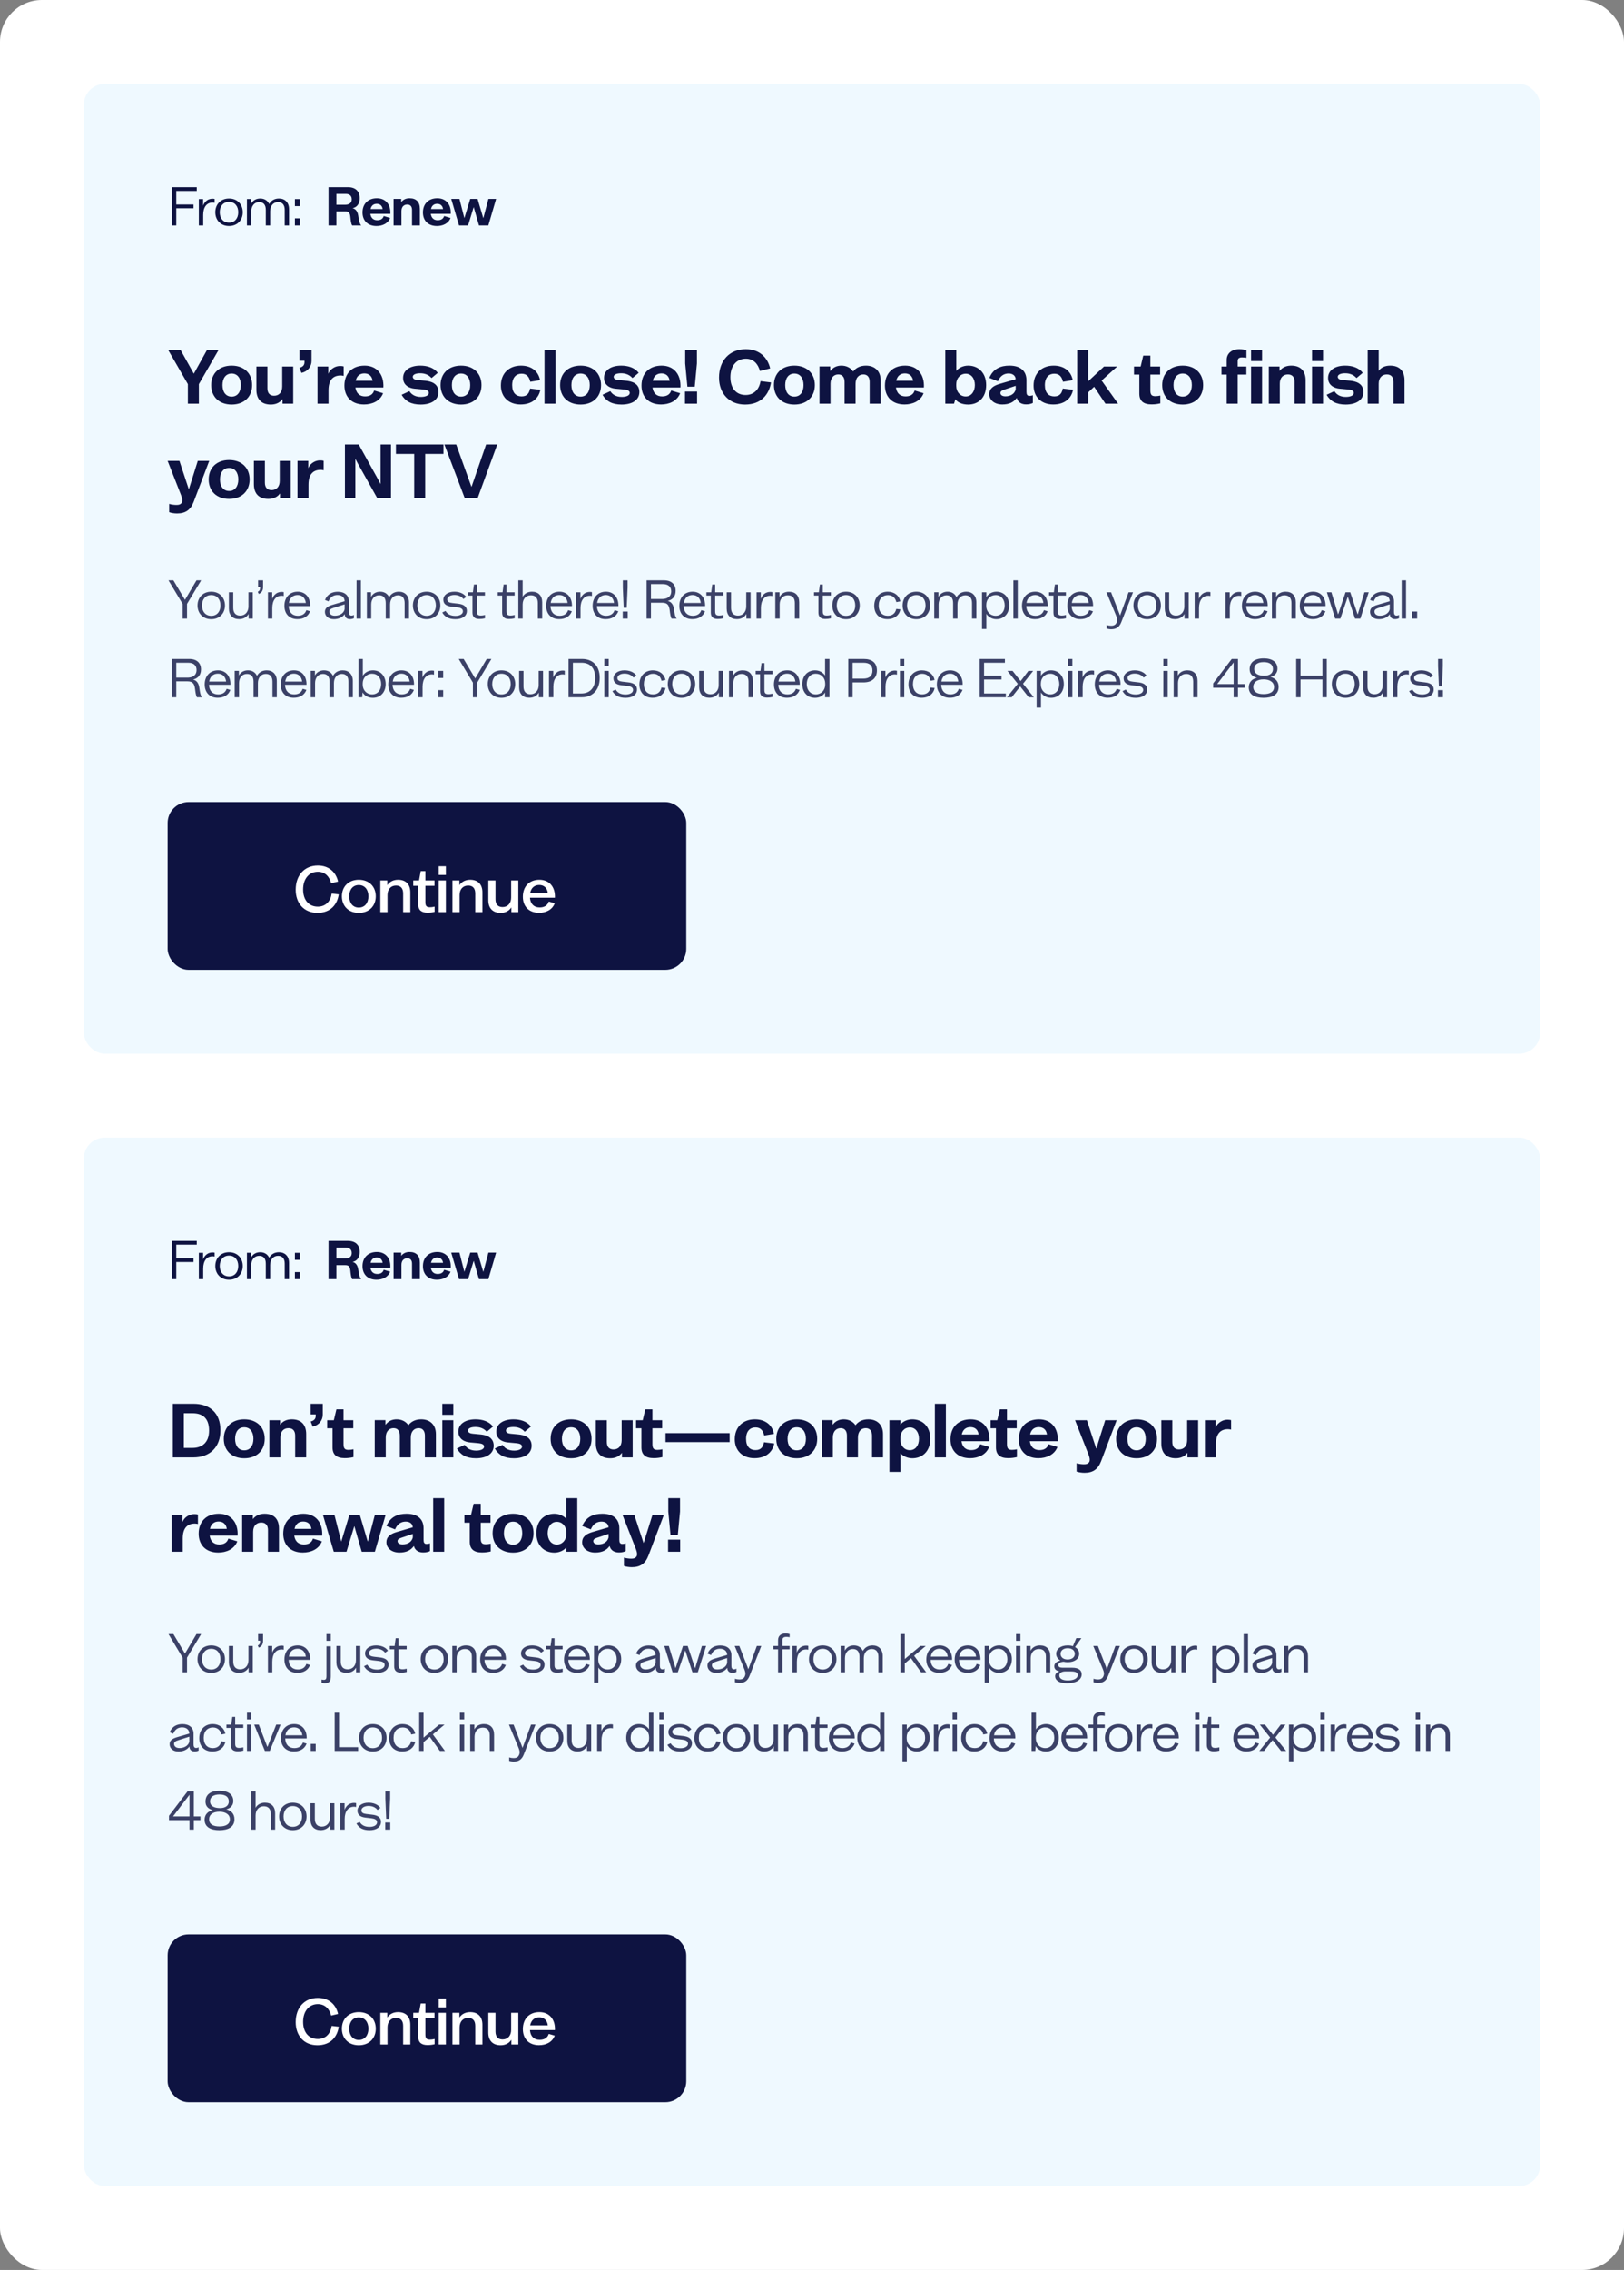 <svg width="310" height="433" viewBox="0 0 310 433" fill="none" xmlns="http://www.w3.org/2000/svg">
<rect x="0" y="0" width="310" height="433" fill="#808080" stroke="none"/>
<rect width="310" height="433" rx="8" fill="white"/>
<rect x="16" y="16" width="278" height="185" rx="4" fill="#C0E8FF" fill-opacity="0.25"/>
<path d="M32.82 43V35.7H37.56V36.42H33.65V39.01H36.94V39.73H33.65V43H32.82ZM40.968 38.69C40.838 38.66 40.698 38.64 40.568 38.64C39.458 38.64 38.788 39.51 38.788 41V43H37.958V37.98H38.768V39.23C38.908 38.82 39.188 38.45 39.538 38.21C39.828 38.01 40.208 37.91 40.558 37.91C40.728 37.91 40.858 37.93 40.968 37.95V38.69ZM43.72 43.11C42.12 43.11 41.1 41.98 41.1 40.49C41.1 39 42.12 37.87 43.72 37.87C45.32 37.87 46.34 39 46.34 40.49C46.34 41.98 45.32 43.11 43.72 43.11ZM41.95 40.49C41.95 41.67 42.64 42.47 43.72 42.47C44.8 42.47 45.48 41.67 45.48 40.49C45.48 39.31 44.8 38.51 43.72 38.51C42.64 38.51 41.95 39.31 41.95 40.49ZM47.138 43V37.97H47.938V38.86C48.278 38.23 48.898 37.87 49.678 37.87C50.458 37.87 51.088 38.25 51.388 38.93C51.728 38.28 52.388 37.87 53.248 37.87C54.388 37.87 55.178 38.62 55.178 39.9V43H54.348V40.03C54.348 39.07 53.888 38.55 53.078 38.55C52.148 38.55 51.568 39.29 51.568 40.3V43H50.738V40.03C50.738 39.07 50.298 38.55 49.478 38.55C48.558 38.55 47.968 39.29 47.968 40.3V43H47.138ZM56.295 37.98H57.245V39.32H56.295V37.98ZM56.295 43V41.65H57.245V43H56.295Z" fill="#0E1341"/>
<path d="M67.23 43C67.02 42.74 66.94 41.99 66.88 41.39C66.8 40.59 66.58 40.33 65.87 40.33H64.21V43H62.71V35.7H66.39C67.87 35.7 68.66 36.49 68.66 37.8C68.66 39.18 67.82 39.61 67.35 39.69V39.73C67.76 39.84 68.24 40.18 68.38 41.14C68.51 42.05 68.63 42.69 68.95 43H67.23ZM64.21 39.06H65.83C66.34 39.06 67.14 38.94 67.14 38.01C67.14 37.39 66.76 36.99 66.02 36.99H64.21V39.06ZM74.469 41.58C74.049 42.67 72.949 43.11 71.869 43.11C70.189 43.11 69.199 42.08 69.199 40.53C69.199 38.92 70.219 37.82 71.949 37.82C73.599 37.82 74.609 39 74.509 40.8H70.699C70.809 41.58 71.269 42.01 72.009 42.01C72.619 42.01 73.069 41.78 73.249 41.21L74.469 41.58ZM70.739 39.88H73.039C72.939 39.19 72.499 38.88 71.919 38.88C71.309 38.88 70.879 39.22 70.739 39.88ZM75.129 37.94H76.589V38.53H76.609C76.979 38.06 77.519 37.82 78.189 37.82C79.449 37.82 80.149 38.53 80.149 39.83V43H78.649V40.04C78.649 39.39 78.339 39.02 77.739 39.02C77.099 39.02 76.629 39.44 76.629 40.28V43H75.129V37.94ZM86.002 41.58C85.582 42.67 84.483 43.11 83.403 43.11C81.722 43.11 80.733 42.08 80.733 40.53C80.733 38.92 81.752 37.82 83.483 37.82C85.132 37.82 86.142 39 86.043 40.8H82.233C82.343 41.58 82.802 42.01 83.543 42.01C84.153 42.01 84.603 41.78 84.782 41.21L86.002 41.58ZM82.272 39.88H84.573C84.472 39.19 84.032 38.88 83.453 38.88C82.843 38.88 82.412 39.22 82.272 39.88ZM93.232 37.94H94.702L93.222 43H91.432L90.432 39.53H90.412L89.352 43H87.622L86.132 37.94H87.702L88.632 41.58H88.652L89.762 37.94H91.162L92.242 41.58H92.272L93.232 37.94Z" fill="#0E1341"/>
<path d="M41.716 66.78L37.964 73.276V77H35.864V73.276L32.112 66.78H34.478L36.998 71.288L39.504 66.78H41.716ZM44.221 77.168C41.855 77.168 40.315 75.698 40.315 73.458C40.315 71.218 41.855 69.748 44.221 69.748C46.587 69.748 48.127 71.218 48.127 73.458C48.127 75.698 46.587 77.168 44.221 77.168ZM42.471 73.458C42.471 74.76 43.101 75.656 44.221 75.656C45.341 75.656 45.971 74.76 45.971 73.458C45.971 72.156 45.341 71.26 44.221 71.26C43.101 71.26 42.471 72.156 42.471 73.458ZM55.971 77H53.927V76.16H53.899C53.395 76.832 52.625 77.168 51.687 77.168C49.923 77.168 48.943 76.174 48.943 74.354V69.916H51.043V74.06C51.043 74.97 51.477 75.488 52.317 75.488C53.213 75.488 53.871 74.886 53.871 73.724V69.916H55.971V77ZM57.155 66.78H59.465V68.852C59.465 69.888 58.793 70.854 57.547 71.134L57.155 70.154C57.813 70.014 58.121 69.636 58.121 69.104V68.81H57.155V66.78ZM65.605 71.708C65.451 71.666 65.227 71.624 65.031 71.624C63.603 71.624 62.707 72.45 62.707 74.466V77H60.607V69.916H62.665V71.26H62.693C62.889 70.756 63.295 70.35 63.757 70.112C64.121 69.916 64.527 69.818 64.919 69.818C65.213 69.818 65.423 69.846 65.605 69.902V71.708ZM73.124 75.012C72.536 76.538 70.996 77.154 69.484 77.154C67.132 77.154 65.746 75.712 65.746 73.542C65.746 71.288 67.174 69.748 69.596 69.748C71.906 69.748 73.32 71.4 73.18 73.92H67.846C68 75.012 68.644 75.614 69.68 75.614C70.534 75.614 71.164 75.292 71.416 74.494L73.124 75.012ZM67.902 72.632H71.122C70.982 71.666 70.366 71.232 69.554 71.232C68.7 71.232 68.098 71.708 67.902 72.632ZM78.149 74.62C78.555 75.25 79.227 75.712 80.347 75.712C81.201 75.712 81.859 75.446 81.859 74.942C81.859 74.508 81.369 74.354 80.809 74.298L79.129 74.144C78.205 74.06 76.931 73.556 76.945 72.058C76.973 70.574 78.331 69.748 80.221 69.748C81.495 69.748 82.769 70.098 83.567 71.12L82.377 72.114C81.775 71.442 81.019 71.204 80.207 71.204C79.381 71.204 78.793 71.442 78.793 71.876C78.793 72.296 79.227 72.45 79.731 72.492L81.201 72.632C82.195 72.73 83.693 73.108 83.693 74.774C83.693 76.342 82.265 77.168 80.305 77.168C78.471 77.168 77.365 76.524 76.665 75.306L78.149 74.62ZM88.007 77.168C85.641 77.168 84.101 75.698 84.101 73.458C84.101 71.218 85.641 69.748 88.007 69.748C90.373 69.748 91.913 71.218 91.913 73.458C91.913 75.698 90.373 77.168 88.007 77.168ZM86.257 73.458C86.257 74.76 86.887 75.656 88.007 75.656C89.127 75.656 89.757 74.76 89.757 73.458C89.757 72.156 89.127 71.26 88.007 71.26C86.887 71.26 86.257 72.156 86.257 73.458ZM103.145 74.354C102.851 75.908 101.633 77.154 99.365 77.154C97.069 77.154 95.613 75.684 95.613 73.556C95.613 71.204 97.181 69.748 99.449 69.748C101.367 69.748 102.753 70.742 103.089 72.52L101.227 72.828C101.003 71.862 100.541 71.288 99.561 71.288C98.553 71.288 97.769 71.974 97.769 73.472C97.769 74.942 98.497 75.614 99.575 75.614C100.681 75.614 101.031 74.928 101.185 74.116L103.145 74.354ZM103.942 77V66.78H106.042V77H103.942ZM110.826 77.168C108.46 77.168 106.92 75.698 106.92 73.458C106.92 71.218 108.46 69.748 110.826 69.748C113.192 69.748 114.732 71.218 114.732 73.458C114.732 75.698 113.192 77.168 110.826 77.168ZM109.076 73.458C109.076 74.76 109.706 75.656 110.826 75.656C111.946 75.656 112.576 74.76 112.576 73.458C112.576 72.156 111.946 71.26 110.826 71.26C109.706 71.26 109.076 72.156 109.076 73.458ZM116.501 74.62C116.907 75.25 117.579 75.712 118.699 75.712C119.553 75.712 120.211 75.446 120.211 74.942C120.211 74.508 119.721 74.354 119.161 74.298L117.481 74.144C116.557 74.06 115.283 73.556 115.297 72.058C115.325 70.574 116.683 69.748 118.573 69.748C119.847 69.748 121.121 70.098 121.919 71.12L120.729 72.114C120.127 71.442 119.371 71.204 118.559 71.204C117.733 71.204 117.145 71.442 117.145 71.876C117.145 72.296 117.579 72.45 118.083 72.492L119.553 72.632C120.547 72.73 122.045 73.108 122.045 74.774C122.045 76.342 120.617 77.168 118.657 77.168C116.823 77.168 115.717 76.524 115.017 75.306L116.501 74.62ZM129.83 75.012C129.242 76.538 127.702 77.154 126.19 77.154C123.838 77.154 122.452 75.712 122.452 73.542C122.452 71.288 123.88 69.748 126.302 69.748C128.612 69.748 130.026 71.4 129.886 73.92H124.552C124.706 75.012 125.35 75.614 126.386 75.614C127.24 75.614 127.87 75.292 128.122 74.494L129.83 75.012ZM124.608 72.632H127.828C127.688 71.666 127.072 71.232 126.26 71.232C125.406 71.232 124.804 71.708 124.608 72.632ZM131.216 73.766L130.796 69.328V66.78H133.036V69.328L132.616 73.766H131.216ZM130.754 77H133.064V74.69H130.754V77ZM147.18 72.954C146.802 75.292 145.248 77.168 142.224 77.168C139.13 77.168 137.254 74.984 137.254 72.03C137.254 68.74 139.312 66.612 142.364 66.612C145.01 66.612 146.55 68.25 147.012 70.28L145.066 70.77C144.688 69.398 143.82 68.432 142.378 68.432C140.614 68.432 139.424 69.776 139.424 71.946C139.424 74.074 140.544 75.348 142.336 75.348C143.946 75.348 144.94 74.228 145.178 72.702L147.18 72.954ZM151.639 77.168C149.273 77.168 147.733 75.698 147.733 73.458C147.733 71.218 149.273 69.748 151.639 69.748C154.005 69.748 155.545 71.218 155.545 73.458C155.545 75.698 154.005 77.168 151.639 77.168ZM149.889 73.458C149.889 74.76 150.519 75.656 151.639 75.656C152.759 75.656 153.389 74.76 153.389 73.458C153.389 72.156 152.759 71.26 151.639 71.26C150.519 71.26 149.889 72.156 149.889 73.458ZM156.431 77V69.902H158.475V70.742H158.531C159.021 70.084 159.749 69.748 160.603 69.748C161.527 69.748 162.353 70.126 162.843 70.854H162.871C163.403 70.14 164.243 69.748 165.307 69.748C166.945 69.748 168.107 70.742 168.107 72.562V77H166.007V72.856C166.007 71.96 165.587 71.428 164.817 71.428C163.963 71.428 163.319 72.03 163.319 73.206V77H161.219V72.856C161.219 71.96 160.813 71.428 160.015 71.428C159.189 71.428 158.531 72.03 158.531 73.206V77H156.431ZM176.302 75.012C175.714 76.538 174.174 77.154 172.662 77.154C170.31 77.154 168.924 75.712 168.924 73.542C168.924 71.288 170.352 69.748 172.774 69.748C175.084 69.748 176.498 71.4 176.358 73.92H171.024C171.178 75.012 171.822 75.614 172.858 75.614C173.712 75.614 174.342 75.292 174.594 74.494L176.302 75.012ZM171.08 72.632H174.3C174.16 71.666 173.544 71.232 172.732 71.232C171.878 71.232 171.276 71.708 171.08 72.632ZM184.814 69.748C186.69 69.748 188.244 71.05 188.244 73.458C188.244 75.866 186.746 77.168 184.814 77.168C183.582 77.168 182.77 76.72 182.378 76.174H182.364L182.112 77H180.446V66.78H182.546V70.756C182.98 70.168 183.876 69.748 184.814 69.748ZM182.532 73.626C182.532 74.746 183.288 75.628 184.338 75.628C185.416 75.628 186.088 74.676 186.088 73.444C186.088 72.156 185.374 71.288 184.352 71.288C183.288 71.288 182.532 72.198 182.532 73.276V73.626ZM191.332 77.154C189.806 77.154 188.84 76.286 188.84 75.194C188.84 74.06 189.722 73.556 190.814 73.234L193.88 72.338C193.838 71.596 193.236 71.246 192.536 71.246C191.808 71.246 190.982 71.554 190.492 72.73L188.854 72.086C189.596 70.294 191.066 69.748 192.69 69.748C194.832 69.748 195.938 70.798 195.938 72.548V74.732C195.938 75.278 196.092 75.516 196.526 75.516C196.722 75.516 196.974 75.474 197.156 75.39V76.874C196.82 77.028 196.456 77.14 195.854 77.14C194.846 77.14 194.244 76.594 194.104 75.936H194.048C193.516 76.706 192.634 77.154 191.332 77.154ZM190.968 74.97C190.968 75.334 191.304 75.6 191.92 75.6C192.858 75.6 193.67 75.166 193.88 74.27V73.598L191.738 74.312C191.29 74.466 190.968 74.606 190.968 74.97ZM204.827 74.354C204.533 75.908 203.315 77.154 201.047 77.154C198.751 77.154 197.295 75.684 197.295 73.556C197.295 71.204 198.863 69.748 201.131 69.748C203.049 69.748 204.435 70.742 204.771 72.52L202.909 72.828C202.685 71.862 202.223 71.288 201.243 71.288C200.235 71.288 199.451 71.974 199.451 73.472C199.451 74.942 200.179 75.614 201.257 75.614C202.363 75.614 202.713 74.928 202.867 74.116L204.827 74.354ZM205.624 66.78H207.724V72.73L210.748 69.916H213.254L210.286 72.59L213.422 77H211.014L208.858 73.78L207.724 74.844V77H205.624V66.78ZM216.465 69.916H217.739L218.229 67.844H219.587V69.916H221.449V71.456H219.587V74.424C219.587 75.292 219.811 75.572 220.553 75.572C220.833 75.572 221.141 75.53 221.491 75.46V76.944C220.945 77.07 220.483 77.14 219.797 77.14C218.257 77.14 217.487 76.468 217.487 75.096V71.456H216.465V69.916ZM225.757 77.168C223.391 77.168 221.851 75.698 221.851 73.458C221.851 71.218 223.391 69.748 225.757 69.748C228.123 69.748 229.663 71.218 229.663 73.458C229.663 75.698 228.123 77.168 225.757 77.168ZM224.007 73.458C224.007 74.76 224.637 75.656 225.757 75.656C226.877 75.656 227.507 74.76 227.507 73.458C227.507 72.156 226.877 71.26 225.757 71.26C224.637 71.26 224.007 72.156 224.007 73.458ZM237.913 69.916V71.456H236.261V77H234.161V71.456H233.167V69.916H234.161V68.656C234.161 67.466 235.057 66.612 236.583 66.612C237.101 66.612 237.535 66.696 237.927 66.794V68.25C237.717 68.222 237.381 68.18 237.087 68.18C236.485 68.18 236.261 68.418 236.261 68.866V69.916H237.913ZM238.809 77V69.916H240.909V77H238.809ZM238.809 68.88V66.78H240.909V68.88H238.809ZM242.198 69.916H244.242V70.742H244.27C244.788 70.084 245.544 69.748 246.482 69.748C248.246 69.748 249.226 70.742 249.226 72.562V77H247.126V72.856C247.126 71.946 246.692 71.428 245.852 71.428C244.956 71.428 244.298 72.016 244.298 73.192V77H242.198V69.916ZM250.449 77V69.916H252.549V77H250.449ZM250.449 68.88V66.78H252.549V68.88H250.449ZM254.715 74.62C255.121 75.25 255.793 75.712 256.913 75.712C257.767 75.712 258.425 75.446 258.425 74.942C258.425 74.508 257.935 74.354 257.375 74.298L255.695 74.144C254.771 74.06 253.497 73.556 253.511 72.058C253.539 70.574 254.897 69.748 256.787 69.748C258.061 69.748 259.335 70.098 260.133 71.12L258.943 72.114C258.341 71.442 257.585 71.204 256.773 71.204C255.947 71.204 255.359 71.442 255.359 71.876C255.359 72.296 255.793 72.45 256.297 72.492L257.767 72.632C258.761 72.73 260.259 73.108 260.259 74.774C260.259 76.342 258.831 77.168 256.871 77.168C255.037 77.168 253.931 76.524 253.231 75.306L254.715 74.62ZM261.073 66.78H263.173V70.728H263.187C263.593 70.14 264.335 69.748 265.357 69.748C267.121 69.748 268.101 70.742 268.101 72.562V77H266.001V72.856C266.001 71.946 265.567 71.428 264.727 71.428C263.831 71.428 263.173 72.03 263.173 73.206V77H261.073V66.78ZM37.754 87.916H39.938L36.97 95.728C36.368 97.296 35.388 97.94 33.792 97.94C33.274 97.94 32.644 97.842 32.294 97.702V96.12C32.784 96.26 33.302 96.316 33.652 96.316C34.142 96.316 34.338 96.246 34.534 96.078C34.744 95.91 34.8 95.714 34.8 95.434C34.8 95.14 34.702 94.79 34.45 94.16L32 87.916H34.254L36.032 93.306H36.06L37.754 87.916ZM43.742 95.168C41.376 95.168 39.836 93.698 39.836 91.458C39.836 89.218 41.376 87.748 43.742 87.748C46.108 87.748 47.648 89.218 47.648 91.458C47.648 93.698 46.108 95.168 43.742 95.168ZM41.992 91.458C41.992 92.76 42.622 93.656 43.742 93.656C44.862 93.656 45.492 92.76 45.492 91.458C45.492 90.156 44.862 89.26 43.742 89.26C42.622 89.26 41.992 90.156 41.992 91.458ZM55.492 95H53.449V94.16H53.42C52.916 94.832 52.147 95.168 51.209 95.168C49.444 95.168 48.465 94.174 48.465 92.354V87.916H50.565V92.06C50.565 92.97 50.998 93.488 51.839 93.488C52.734 93.488 53.392 92.886 53.392 91.724V87.916H55.492V95ZM61.784 89.708C61.63 89.666 61.406 89.624 61.21 89.624C59.782 89.624 58.886 90.45 58.886 92.466V95H56.786V87.916H58.844V89.26H58.872C59.068 88.756 59.474 88.35 59.936 88.112C60.3 87.916 60.706 87.818 61.098 87.818C61.392 87.818 61.602 87.846 61.784 87.902V89.708ZM72.646 84.78H74.634V95H72.002L68.278 88.364L67.83 87.524V95H65.842V84.78H68.474L72.156 91.416L72.646 92.34V84.78ZM79.066 95V86.586H75.579V84.78H84.651V86.586H81.165V95H79.066ZM87.081 84.78L89.979 92.83H90.021L92.793 84.78H94.921L91.183 95H88.705L84.827 84.78H87.081Z" fill="#0E1341"/>
<path d="M38.4 110.7L35.7 115.2V118H34.87V115.21L32.16 110.7H33.1L35.31 114.42L37.51 110.7H38.4ZM40.326 118.11C38.726 118.11 37.706 116.98 37.706 115.49C37.706 114 38.726 112.87 40.326 112.87C41.926 112.87 42.946 114 42.946 115.49C42.946 116.98 41.926 118.11 40.326 118.11ZM38.556 115.49C38.556 116.67 39.246 117.47 40.326 117.47C41.406 117.47 42.086 116.67 42.086 115.49C42.086 114.31 41.406 113.51 40.326 113.51C39.246 113.51 38.556 114.31 38.556 115.49ZM48.255 118H47.455V117.11C47.105 117.73 46.465 118.1 45.645 118.1C44.415 118.1 43.695 117.36 43.695 116.08V112.98H44.525V115.95C44.525 116.91 44.995 117.43 45.855 117.43C46.825 117.43 47.425 116.69 47.425 115.69V112.98H48.255V118ZM49.268 110.7H50.218V112.01C50.218 112.58 49.968 113.1 49.388 113.29L49.208 112.88C49.518 112.74 49.648 112.52 49.648 112.19V111.97H49.268V110.7ZM54.157 113.69C54.027 113.66 53.887 113.64 53.757 113.64C52.647 113.64 51.977 114.51 51.977 116V118H51.147V112.98H51.957V114.23C52.097 113.82 52.377 113.45 52.727 113.21C53.017 113.01 53.397 112.91 53.747 112.91C53.917 112.91 54.047 112.93 54.157 112.95V113.69ZM59.189 116.6C58.809 117.62 57.899 118.1 56.769 118.1C55.189 118.1 54.289 117.05 54.289 115.56C54.289 114.02 55.229 112.87 56.819 112.87C58.299 112.87 59.249 113.95 59.209 115.62H55.109C55.149 116.78 55.799 117.46 56.849 117.46C57.679 117.46 58.249 117.1 58.479 116.39L59.189 116.6ZM55.149 115.01H58.379C58.269 114.07 57.669 113.5 56.809 113.5C55.919 113.5 55.299 114.05 55.149 115.01ZM63.725 118.11C62.635 118.11 62.025 117.47 62.025 116.71C62.025 115.94 62.605 115.62 63.495 115.36L65.785 114.69C65.775 113.94 65.225 113.5 64.415 113.5C63.755 113.5 63.095 113.77 62.715 114.71L62.035 114.44C62.535 113.23 63.515 112.88 64.485 112.88C65.825 112.88 66.595 113.61 66.595 114.7V116.74C66.595 117.17 66.725 117.43 67.095 117.43C67.255 117.43 67.435 117.38 67.555 117.29V117.93C67.375 118.02 67.105 118.1 66.825 118.1C66.135 118.1 65.845 117.73 65.805 117.2L65.795 117.15C65.365 117.8 64.545 118.11 63.725 118.11ZM62.875 116.66C62.875 117.05 63.175 117.45 63.915 117.45C64.695 117.45 65.645 117.07 65.785 116.16V115.28L63.805 115.91C63.175 116.11 62.875 116.26 62.875 116.66ZM68.062 118V110.7H68.892V118H68.062ZM70.03 118V112.97H70.83V113.86C71.17 113.23 71.79 112.87 72.57 112.87C73.35 112.87 73.98 113.25 74.28 113.93C74.62 113.28 75.28 112.87 76.14 112.87C77.28 112.87 78.07 113.62 78.07 114.9V118H77.24V115.03C77.24 114.07 76.78 113.55 75.97 113.55C75.04 113.55 74.46 114.29 74.46 115.3V118H73.63V115.03C73.63 114.07 73.19 113.55 72.37 113.55C71.45 113.55 70.86 114.29 70.86 115.3V118H70.03ZM81.437 118.11C79.837 118.11 78.817 116.98 78.817 115.49C78.817 114 79.837 112.87 81.437 112.87C83.037 112.87 84.057 114 84.057 115.49C84.057 116.98 83.037 118.11 81.437 118.11ZM79.667 115.49C79.667 116.67 80.357 117.47 81.437 117.47C82.517 117.47 83.197 116.67 83.197 115.49C83.197 114.31 82.517 113.51 81.437 113.51C80.357 113.51 79.667 114.31 79.667 115.49ZM85.045 116.54C85.435 117.19 86.065 117.48 86.935 117.48C87.725 117.48 88.365 117.17 88.365 116.61C88.365 116.06 87.815 115.91 87.255 115.84L86.125 115.71C85.285 115.61 84.625 115.26 84.625 114.4C84.635 113.47 85.515 112.87 86.725 112.87C87.615 112.87 88.515 113.17 88.995 113.87L88.455 114.26C88.055 113.74 87.445 113.49 86.735 113.49C85.985 113.49 85.375 113.82 85.375 114.33C85.375 114.82 85.775 114.96 86.335 115.03L87.455 115.16C88.315 115.26 89.115 115.57 89.115 116.53C89.115 117.56 88.195 118.11 86.935 118.11C85.665 118.11 84.895 117.67 84.425 116.83L85.045 116.54ZM89.349 112.98H90.269L90.469 111.5H91.019V112.98H92.569V113.61H91.019V116.6C91.019 117.22 91.209 117.42 91.799 117.42C92.019 117.42 92.249 117.39 92.579 117.31V117.94C92.189 118.03 91.899 118.07 91.509 118.07C90.619 118.07 90.189 117.68 90.189 116.85V113.61H89.349V112.98ZM95.013 112.98H95.933L96.133 111.5H96.683V112.98H98.233V113.61H96.683V116.6C96.683 117.22 96.873 117.42 97.463 117.42C97.683 117.42 97.913 117.39 98.243 117.31V117.94C97.853 118.03 97.563 118.07 97.173 118.07C96.283 118.07 95.853 117.68 95.853 116.85V113.61H95.013V112.98ZM98.938 110.7H99.768V113.83H99.778C100.058 113.31 100.668 112.87 101.548 112.87C102.778 112.87 103.498 113.62 103.498 114.89V118H102.668V115.02C102.668 114.06 102.198 113.55 101.338 113.55C100.368 113.55 99.768 114.29 99.768 115.29V118H98.938V110.7ZM109.157 116.6C108.777 117.62 107.867 118.1 106.737 118.1C105.157 118.1 104.257 117.05 104.257 115.56C104.257 114.02 105.197 112.87 106.787 112.87C108.267 112.87 109.217 113.95 109.177 115.62H105.077C105.117 116.78 105.767 117.46 106.817 117.46C107.647 117.46 108.217 117.1 108.447 116.39L109.157 116.6ZM105.117 115.01H108.347C108.237 114.07 107.637 113.5 106.777 113.5C105.887 113.5 105.267 114.05 105.117 115.01ZM112.993 113.69C112.863 113.66 112.723 113.64 112.593 113.64C111.483 113.64 110.813 114.51 110.813 116V118H109.983V112.98H110.793V114.23C110.933 113.82 111.213 113.45 111.563 113.21C111.853 113.01 112.233 112.91 112.583 112.91C112.753 112.91 112.883 112.93 112.993 112.95V113.69ZM118.025 116.6C117.645 117.62 116.735 118.1 115.605 118.1C114.025 118.1 113.125 117.05 113.125 115.56C113.125 114.02 114.065 112.87 115.655 112.87C117.135 112.87 118.085 113.95 118.045 115.62H113.945C113.985 116.78 114.635 117.46 115.685 117.46C116.515 117.46 117.085 117.1 117.315 116.39L118.025 116.6ZM113.985 115.01H117.215C117.105 114.07 116.505 113.5 115.645 113.5C114.755 113.5 114.135 114.05 113.985 115.01ZM119.05 115.94L118.89 112.09V110.7H119.8V112.09L119.63 115.94H119.05ZM118.87 118H119.82V116.65H118.87V118ZM128.205 118C128.005 117.7 127.925 117.12 127.835 116.4C127.705 115.4 127.395 114.97 126.365 114.97H124.255V118H123.425V110.7H126.705C128.235 110.7 128.975 111.51 128.975 112.71C128.975 113.81 128.325 114.42 127.495 114.62V114.64C128.075 114.79 128.525 115.23 128.655 116.2C128.785 117.16 128.855 117.62 129.175 118H128.205ZM124.255 114.26H126.425C127.095 114.26 128.125 114 128.125 112.8C128.125 111.98 127.625 111.42 126.535 111.42H124.255V114.26ZM134.578 116.6C134.198 117.62 133.288 118.1 132.158 118.1C130.578 118.1 129.678 117.05 129.678 115.56C129.678 114.02 130.618 112.87 132.208 112.87C133.688 112.87 134.638 113.95 134.598 115.62H130.498C130.538 116.78 131.188 117.46 132.238 117.46C133.068 117.46 133.638 117.1 133.868 116.39L134.578 116.6ZM130.538 115.01H133.768C133.658 114.07 133.058 113.5 132.198 113.5C131.308 113.5 130.688 114.05 130.538 115.01ZM134.844 112.98H135.764L135.964 111.5H136.514V112.98H138.064V113.61H136.514V116.6C136.514 117.22 136.704 117.42 137.294 117.42C137.514 117.42 137.744 117.39 138.074 117.31V117.94C137.684 118.03 137.394 118.07 137.004 118.07C136.114 118.07 135.684 117.68 135.684 116.85V113.61H134.844V112.98ZM143.278 118H142.478V117.11C142.128 117.73 141.488 118.1 140.668 118.1C139.438 118.1 138.718 117.36 138.718 116.08V112.98H139.548V115.95C139.548 116.91 140.018 117.43 140.878 117.43C141.848 117.43 142.448 116.69 142.448 115.69V112.98H143.278V118ZM147.428 113.69C147.298 113.66 147.158 113.64 147.028 113.64C145.918 113.64 145.248 114.51 145.248 116V118H144.418V112.98H145.228V114.23C145.368 113.82 145.648 113.45 145.998 113.21C146.288 113.01 146.668 112.91 147.018 112.91C147.188 112.91 147.318 112.93 147.428 112.95V113.69ZM147.997 112.98H148.797V113.86H148.807C149.157 113.23 149.787 112.87 150.607 112.87C151.837 112.87 152.557 113.6 152.557 114.89V118H151.727V115.02C151.727 114.06 151.257 113.55 150.397 113.55C149.427 113.55 148.827 114.28 148.827 115.29V118H147.997V112.98ZM155.387 112.98H156.307L156.507 111.5H157.057V112.98H158.607V113.61H157.057V116.6C157.057 117.22 157.247 117.42 157.837 117.42C158.057 117.42 158.287 117.39 158.617 117.31V117.94C158.227 118.03 157.937 118.07 157.547 118.07C156.657 118.07 156.227 117.68 156.227 116.85V113.61H155.387V112.98ZM161.494 118.11C159.894 118.11 158.874 116.98 158.874 115.49C158.874 114 159.894 112.87 161.494 112.87C163.094 112.87 164.114 114 164.114 115.49C164.114 116.98 163.094 118.11 161.494 118.11ZM159.724 115.49C159.724 116.67 160.414 117.47 161.494 117.47C162.574 117.47 163.254 116.67 163.254 115.49C163.254 114.31 162.574 113.51 161.494 113.51C160.414 113.51 159.724 114.31 159.724 115.49ZM171.872 116.24C171.662 117.33 170.782 118.1 169.382 118.1C167.812 118.1 166.882 117.06 166.882 115.56C166.882 113.9 167.972 112.87 169.442 112.87C170.732 112.87 171.642 113.62 171.862 114.71L171.102 114.86C170.922 114.07 170.402 113.52 169.482 113.52C168.492 113.52 167.732 114.2 167.732 115.51C167.732 116.74 168.402 117.46 169.462 117.46C170.342 117.46 170.912 117 171.082 116.15L171.872 116.24ZM174.917 118.11C173.317 118.11 172.297 116.98 172.297 115.49C172.297 114 173.317 112.87 174.917 112.87C176.517 112.87 177.537 114 177.537 115.49C177.537 116.98 176.517 118.11 174.917 118.11ZM173.147 115.49C173.147 116.67 173.837 117.47 174.917 117.47C175.997 117.47 176.677 116.67 176.677 115.49C176.677 114.31 175.997 113.51 174.917 113.51C173.837 113.51 173.147 114.31 173.147 115.49ZM178.336 118V112.97H179.136V113.86C179.476 113.23 180.096 112.87 180.876 112.87C181.656 112.87 182.286 113.25 182.586 113.93C182.926 113.28 183.586 112.87 184.446 112.87C185.586 112.87 186.376 113.62 186.376 114.9V118H185.546V115.03C185.546 114.07 185.086 113.55 184.276 113.55C183.346 113.55 182.766 114.29 182.766 115.3V118H181.936V115.03C181.936 114.07 181.496 113.55 180.676 113.55C179.756 113.55 179.166 114.29 179.166 115.3V118H178.336ZM190.202 112.87C191.632 112.87 192.642 113.9 192.642 115.49C192.642 117.08 191.612 118.11 190.192 118.11C189.342 118.11 188.642 117.67 188.282 117.09V119.98H187.452V112.98H188.282V113.9C188.632 113.31 189.352 112.87 190.202 112.87ZM188.262 115.61C188.262 116.67 189.022 117.46 190.052 117.46C191.082 117.46 191.782 116.67 191.782 115.49C191.782 114.31 191.072 113.51 190.062 113.51C189.022 113.51 188.262 114.31 188.262 115.36V115.61ZM193.443 118V110.7H194.273V118H193.443ZM199.981 116.6C199.601 117.62 198.691 118.1 197.561 118.1C195.981 118.1 195.081 117.05 195.081 115.56C195.081 114.02 196.021 112.87 197.611 112.87C199.091 112.87 200.041 113.95 200.001 115.62H195.901C195.941 116.78 196.591 117.46 197.641 117.46C198.471 117.46 199.041 117.1 199.271 116.39L199.981 116.6ZM195.941 115.01H199.171C199.061 114.07 198.461 113.5 197.601 113.5C196.711 113.5 196.091 114.05 195.941 115.01ZM200.247 112.98H201.167L201.367 111.5H201.917V112.98H203.467V113.61H201.917V116.6C201.917 117.22 202.107 117.42 202.697 117.42C202.917 117.42 203.147 117.39 203.477 117.31V117.94C203.087 118.03 202.797 118.07 202.407 118.07C201.517 118.07 201.087 117.68 201.087 116.85V113.61H200.247V112.98ZM208.634 116.6C208.254 117.62 207.344 118.1 206.214 118.1C204.634 118.1 203.734 117.05 203.734 115.56C203.734 114.02 204.674 112.87 206.264 112.87C207.744 112.87 208.694 113.95 208.654 115.62H204.554C204.594 116.78 205.244 117.46 206.294 117.46C207.124 117.46 207.694 117.1 207.924 116.39L208.634 116.6ZM204.594 115.01H207.824C207.714 114.07 207.114 113.5 206.254 113.5C205.364 113.5 204.744 114.05 204.594 115.01ZM215.43 112.98H216.28L214.04 118.68C213.69 119.57 213.14 120.03 212.1 120.03C211.77 120.03 211.42 119.96 211.25 119.88V119.23C211.53 119.32 211.81 119.36 212.09 119.36C212.43 119.36 212.61 119.31 212.81 119.18C213.09 119 213.25 118.6 213.25 118.26C213.25 118.01 213.17 117.71 213 117.3L211.21 112.98H212.09L213.68 117.07C213.71 117.16 213.75 117.26 213.78 117.37H213.82L215.43 112.98ZM218.977 118.11C217.377 118.11 216.357 116.98 216.357 115.49C216.357 114 217.377 112.87 218.977 112.87C220.577 112.87 221.597 114 221.597 115.49C221.597 116.98 220.577 118.11 218.977 118.11ZM217.207 115.49C217.207 116.67 217.897 117.47 218.977 117.47C220.057 117.47 220.737 116.67 220.737 115.49C220.737 114.31 220.057 113.51 218.977 113.51C217.897 113.51 217.207 114.31 217.207 115.49ZM226.905 118H226.105V117.11C225.755 117.73 225.115 118.1 224.295 118.1C223.065 118.1 222.345 117.36 222.345 116.08V112.98H223.175V115.95C223.175 116.91 223.645 117.43 224.505 117.43C225.475 117.43 226.075 116.69 226.075 115.69V112.98H226.905V118ZM231.055 113.69C230.925 113.66 230.785 113.64 230.655 113.64C229.545 113.64 228.875 114.51 228.875 116V118H228.045V112.98H228.855V114.23C228.995 113.82 229.275 113.45 229.625 113.21C229.915 113.01 230.295 112.91 230.645 112.91C230.815 112.91 230.945 112.93 231.055 112.95V113.69ZM236.934 113.69C236.804 113.66 236.664 113.64 236.534 113.64C235.424 113.64 234.754 114.51 234.754 116V118H233.924V112.98H234.734V114.23C234.874 113.82 235.154 113.45 235.504 113.21C235.794 113.01 236.174 112.91 236.524 112.91C236.694 112.91 236.824 112.93 236.934 112.95V113.69ZM241.966 116.6C241.586 117.62 240.676 118.1 239.546 118.1C237.966 118.1 237.066 117.05 237.066 115.56C237.066 114.02 238.006 112.87 239.596 112.87C241.076 112.87 242.026 113.95 241.986 115.62H237.886C237.926 116.78 238.576 117.46 239.626 117.46C240.456 117.46 241.026 117.1 241.256 116.39L241.966 116.6ZM237.926 115.01H241.156C241.046 114.07 240.446 113.5 239.586 113.5C238.696 113.5 238.076 114.05 237.926 115.01ZM242.791 112.98H243.591V113.86H243.601C243.951 113.23 244.581 112.87 245.401 112.87C246.631 112.87 247.351 113.6 247.351 114.89V118H246.521V115.02C246.521 114.06 246.051 113.55 245.191 113.55C244.221 113.55 243.621 114.28 243.621 115.29V118H242.791V112.98ZM253.011 116.6C252.631 117.62 251.721 118.1 250.591 118.1C249.011 118.1 248.111 117.05 248.111 115.56C248.111 114.02 249.051 112.87 250.641 112.87C252.121 112.87 253.071 113.95 253.031 115.62H248.931C248.971 116.78 249.621 117.46 250.671 117.46C251.501 117.46 252.071 117.1 252.301 116.39L253.011 116.6ZM248.971 115.01H252.201C252.091 114.07 251.491 113.5 250.631 113.5C249.741 113.5 249.121 114.05 248.971 115.01ZM260.457 112.98H261.267L259.677 118H258.657L257.297 113.88H257.257L255.857 118H254.867L253.287 112.98H254.147L255.407 117.16H255.447L256.847 112.98H257.747L259.137 117.16H259.187L260.457 112.98ZM263.221 118.11C262.131 118.11 261.521 117.47 261.521 116.71C261.521 115.94 262.101 115.62 262.991 115.36L265.281 114.69C265.271 113.94 264.721 113.5 263.911 113.5C263.251 113.5 262.591 113.77 262.211 114.71L261.531 114.44C262.031 113.23 263.011 112.88 263.981 112.88C265.321 112.88 266.091 113.61 266.091 114.7V116.74C266.091 117.17 266.221 117.43 266.591 117.43C266.751 117.43 266.931 117.38 267.051 117.29V117.93C266.871 118.02 266.601 118.1 266.321 118.1C265.631 118.1 265.341 117.73 265.301 117.2L265.291 117.15C264.861 117.8 264.041 118.11 263.221 118.11ZM262.371 116.66C262.371 117.05 262.671 117.45 263.411 117.45C264.191 117.45 265.141 117.07 265.281 116.16V115.28L263.301 115.91C262.671 116.11 262.371 116.26 262.371 116.66ZM267.558 118V110.7H268.388V118H267.558ZM269.566 116.65H270.516V118H269.566V116.65ZM37.6 133C37.4 132.7 37.32 132.12 37.23 131.4C37.1 130.4 36.79 129.97 35.76 129.97H33.65V133H32.82V125.7H36.1C37.63 125.7 38.37 126.51 38.37 127.71C38.37 128.81 37.72 129.42 36.89 129.62V129.64C37.47 129.79 37.92 130.23 38.05 131.2C38.18 132.16 38.25 132.62 38.57 133H37.6ZM33.65 129.26H35.82C36.49 129.26 37.52 129 37.52 127.8C37.52 126.98 37.02 126.42 35.93 126.42H33.65V129.26ZM43.974 131.6C43.594 132.62 42.684 133.1 41.554 133.1C39.974 133.1 39.074 132.05 39.074 130.56C39.074 129.02 40.014 127.87 41.604 127.87C43.084 127.87 44.034 128.95 43.994 130.62H39.894C39.934 131.78 40.584 132.46 41.634 132.46C42.464 132.46 43.034 132.1 43.264 131.39L43.974 131.6ZM39.934 130.01H43.164C43.054 129.07 42.454 128.5 41.594 128.5C40.704 128.5 40.084 129.05 39.934 130.01ZM44.799 133V127.97H45.599V128.86C45.939 128.23 46.559 127.87 47.339 127.87C48.119 127.87 48.749 128.25 49.049 128.93C49.389 128.28 50.049 127.87 50.909 127.87C52.049 127.87 52.839 128.62 52.839 129.9V133H52.009V130.03C52.009 129.07 51.549 128.55 50.739 128.55C49.809 128.55 49.229 129.29 49.229 130.3V133H48.399V130.03C48.399 129.07 47.959 128.55 47.139 128.55C46.219 128.55 45.629 129.29 45.629 130.3V133H44.799ZM58.486 131.6C58.106 132.62 57.196 133.1 56.066 133.1C54.486 133.1 53.586 132.05 53.586 130.56C53.586 129.02 54.526 127.87 56.116 127.87C57.596 127.87 58.546 128.95 58.506 130.62H54.406C54.446 131.78 55.096 132.46 56.146 132.46C56.976 132.46 57.546 132.1 57.776 131.39L58.486 131.6ZM54.446 130.01H57.676C57.566 129.07 56.966 128.5 56.106 128.5C55.216 128.5 54.596 129.05 54.446 130.01ZM59.311 133V127.97H60.111V128.86C60.451 128.23 61.071 127.87 61.851 127.87C62.631 127.87 63.261 128.25 63.561 128.93C63.901 128.28 64.561 127.87 65.421 127.87C66.561 127.87 67.351 128.62 67.351 129.9V133H66.521V130.03C66.521 129.07 66.061 128.55 65.251 128.55C64.321 128.55 63.741 129.29 63.741 130.3V133H62.911V130.03C62.911 129.07 62.471 128.55 61.651 128.55C60.731 128.55 60.141 129.29 60.141 130.3V133H59.311ZM71.178 127.87C72.598 127.87 73.618 128.9 73.618 130.49C73.618 132.08 72.598 133.11 71.168 133.11C70.238 133.11 69.558 132.67 69.218 132.09H69.208L69.138 133H68.428V125.7H69.258V128.9C69.608 128.31 70.328 127.87 71.178 127.87ZM69.238 130.61C69.238 131.66 69.998 132.46 71.028 132.46C72.068 132.46 72.758 131.66 72.758 130.48C72.758 129.3 72.048 128.51 71.018 128.51C69.988 128.51 69.238 129.32 69.238 130.36V130.61ZM79.009 131.6C78.629 132.62 77.719 133.1 76.589 133.1C75.009 133.1 74.109 132.05 74.109 130.56C74.109 129.02 75.049 127.87 76.639 127.87C78.119 127.87 79.069 128.95 79.029 130.62H74.929C74.969 131.78 75.619 132.46 76.669 132.46C77.499 132.46 78.069 132.1 78.299 131.39L79.009 131.6ZM74.969 130.01H78.199C78.089 129.07 77.489 128.5 76.629 128.5C75.739 128.5 75.119 129.05 74.969 130.01ZM82.844 128.69C82.715 128.66 82.575 128.64 82.445 128.64C81.335 128.64 80.665 129.51 80.665 131V133H79.835V127.98H80.644V129.23C80.784 128.82 81.064 128.45 81.415 128.21C81.704 128.01 82.085 127.91 82.434 127.91C82.605 127.91 82.734 127.93 82.844 127.95V128.69ZM83.649 127.98H84.599V129.32H83.649V127.98ZM83.649 133V131.65H84.599V133H83.649ZM93.802 125.7L91.102 130.2V133H90.272V130.21L87.562 125.7H88.502L90.712 129.42L92.912 125.7H93.802ZM95.729 133.11C94.129 133.11 93.109 131.98 93.109 130.49C93.109 129 94.129 127.87 95.729 127.87C97.329 127.87 98.349 129 98.349 130.49C98.349 131.98 97.329 133.11 95.729 133.11ZM93.959 130.49C93.959 131.67 94.649 132.47 95.729 132.47C96.809 132.47 97.489 131.67 97.489 130.49C97.489 129.31 96.809 128.51 95.729 128.51C94.649 128.51 93.959 129.31 93.959 130.49ZM103.657 133H102.857V132.11C102.507 132.73 101.867 133.1 101.047 133.1C99.817 133.1 99.097 132.36 99.097 131.08V127.98H99.927V130.95C99.927 131.91 100.397 132.43 101.257 132.43C102.227 132.43 102.827 131.69 102.827 130.69V127.98H103.657V133ZM107.807 128.69C107.677 128.66 107.537 128.64 107.407 128.64C106.297 128.64 105.627 129.51 105.627 131V133H104.797V127.98H105.607V129.23C105.747 128.82 106.027 128.45 106.377 128.21C106.667 128.01 107.047 127.91 107.397 127.91C107.567 127.91 107.697 127.93 107.807 127.95V128.69ZM108.526 133V125.7H111.076C113.066 125.7 114.476 126.92 114.476 129.31C114.476 131.64 113.086 133 111.076 133H108.526ZM109.356 132.28H110.996C112.496 132.28 113.616 131.31 113.616 129.33C113.616 127.27 112.506 126.42 110.996 126.42H109.356V132.28ZM115.363 133V127.98H116.193V133H115.363ZM115.363 126.99V125.7H116.193V126.99H115.363ZM117.521 131.54C117.911 132.19 118.541 132.48 119.411 132.48C120.201 132.48 120.841 132.17 120.841 131.61C120.841 131.06 120.291 130.91 119.731 130.84L118.601 130.71C117.761 130.61 117.101 130.26 117.101 129.4C117.111 128.47 117.991 127.87 119.201 127.87C120.091 127.87 120.991 128.17 121.471 128.87L120.931 129.26C120.531 128.74 119.921 128.49 119.211 128.49C118.461 128.49 117.851 128.82 117.851 129.33C117.851 129.82 118.251 129.96 118.811 130.03L119.931 130.16C120.791 130.26 121.591 130.57 121.591 131.53C121.591 132.56 120.671 133.11 119.411 133.11C118.141 133.11 117.371 132.67 116.901 131.83L117.521 131.54ZM127.045 131.24C126.835 132.33 125.955 133.1 124.555 133.1C122.985 133.1 122.055 132.06 122.055 130.56C122.055 128.9 123.145 127.87 124.615 127.87C125.905 127.87 126.815 128.62 127.035 129.71L126.275 129.86C126.095 129.07 125.575 128.52 124.655 128.52C123.665 128.52 122.905 129.2 122.905 130.51C122.905 131.74 123.575 132.46 124.635 132.46C125.515 132.46 126.085 132 126.255 131.15L127.045 131.24ZM130.09 133.11C128.49 133.11 127.47 131.98 127.47 130.49C127.47 129 128.49 127.87 130.09 127.87C131.69 127.87 132.71 129 132.71 130.49C132.71 131.98 131.69 133.11 130.09 133.11ZM128.32 130.49C128.32 131.67 129.01 132.47 130.09 132.47C131.17 132.47 131.85 131.67 131.85 130.49C131.85 129.31 131.17 128.51 130.09 128.51C129.01 128.51 128.32 129.31 128.32 130.49ZM138.019 133H137.219V132.11C136.869 132.73 136.229 133.1 135.409 133.1C134.179 133.1 133.459 132.36 133.459 131.08V127.98H134.289V130.95C134.289 131.91 134.759 132.43 135.619 132.43C136.589 132.43 137.189 131.69 137.189 130.69V127.98H138.019V133ZM139.158 127.98H139.958V128.86H139.968C140.318 128.23 140.948 127.87 141.768 127.87C142.998 127.87 143.718 128.6 143.718 129.89V133H142.888V130.02C142.888 129.06 142.418 128.55 141.558 128.55C140.588 128.55 139.988 129.28 139.988 130.29V133H139.158V127.98ZM144.248 127.98H145.168L145.368 126.5H145.918V127.98H147.468V128.61H145.918V131.6C145.918 132.22 146.108 132.42 146.698 132.42C146.918 132.42 147.148 132.39 147.478 132.31V132.94C147.088 133.03 146.798 133.07 146.408 133.07C145.518 133.07 145.088 132.68 145.088 131.85V128.61H144.248V127.98ZM152.635 131.6C152.255 132.62 151.345 133.1 150.215 133.1C148.635 133.1 147.735 132.05 147.735 130.56C147.735 129.02 148.675 127.87 150.265 127.87C151.745 127.87 152.695 128.95 152.655 130.62H148.555C148.595 131.78 149.245 132.46 150.295 132.46C151.125 132.46 151.695 132.1 151.925 131.39L152.635 131.6ZM148.595 130.01H151.825C151.715 129.07 151.115 128.5 150.255 128.5C149.365 128.5 148.745 129.05 148.595 130.01ZM155.58 133.11C154.16 133.11 153.15 132.08 153.15 130.49C153.15 128.9 154.17 127.87 155.59 127.87C156.44 127.87 157.13 128.3 157.5 128.87V125.7H158.33V133H157.5V132.09C157.15 132.68 156.43 133.11 155.58 133.11ZM154 130.49C154 131.66 154.7 132.46 155.73 132.46C156.76 132.46 157.52 131.66 157.52 130.61V130.37C157.52 129.31 156.77 128.51 155.73 128.51C154.69 128.51 154 129.31 154 130.49ZM161.922 133V125.7H164.872C166.422 125.7 167.392 126.41 167.392 127.89C167.392 129.36 166.432 130.17 164.822 130.17H162.752V133H161.922ZM162.752 129.45H164.772C165.882 129.45 166.542 128.97 166.542 127.92C166.542 126.84 165.882 126.42 164.812 126.42H162.752V129.45ZM171.212 128.69C171.082 128.66 170.942 128.64 170.812 128.64C169.702 128.64 169.032 129.51 169.032 131V133H168.202V127.98H169.012V129.23C169.152 128.82 169.432 128.45 169.782 128.21C170.072 128.01 170.452 127.91 170.802 127.91C170.972 127.91 171.102 127.93 171.212 127.95V128.69ZM171.782 133V127.98H172.612V133H171.782ZM171.782 126.99V125.7H172.612V126.99H171.782ZM178.41 131.24C178.2 132.33 177.32 133.1 175.92 133.1C174.35 133.1 173.42 132.06 173.42 130.56C173.42 128.9 174.51 127.87 175.98 127.87C177.27 127.87 178.18 128.62 178.4 129.71L177.64 129.86C177.46 129.07 176.94 128.52 176.02 128.52C175.03 128.52 174.27 129.2 174.27 130.51C174.27 131.74 174.94 132.46 176 132.46C176.88 132.46 177.45 132 177.62 131.15L178.41 131.24ZM183.735 131.6C183.355 132.62 182.445 133.1 181.315 133.1C179.735 133.1 178.835 132.05 178.835 130.56C178.835 129.02 179.775 127.87 181.365 127.87C182.845 127.87 183.795 128.95 183.755 130.62H179.655C179.695 131.78 180.345 132.46 181.395 132.46C182.225 132.46 182.795 132.1 183.025 131.39L183.735 131.6ZM179.695 130.01H182.925C182.815 129.07 182.215 128.5 181.355 128.5C180.465 128.5 179.845 129.05 179.695 130.01ZM187.011 133V125.7H191.821V126.42H187.841V128.9H191.171V129.62H187.841V132.28H192.001V133H187.011ZM196.363 133L194.743 130.94L193.123 133H192.213L194.283 130.44L192.313 127.98H193.293L194.823 129.92L196.303 127.98H197.213L195.283 130.43L197.343 133H196.363ZM200.627 127.87C202.057 127.87 203.067 128.9 203.067 130.49C203.067 132.08 202.037 133.11 200.617 133.11C199.767 133.11 199.067 132.67 198.707 132.09V134.98H197.877V127.98H198.707V128.9C199.057 128.31 199.777 127.87 200.627 127.87ZM198.687 130.61C198.687 131.67 199.447 132.46 200.477 132.46C201.507 132.46 202.207 131.67 202.207 130.49C202.207 129.31 201.497 128.51 200.487 128.51C199.447 128.51 198.687 129.31 198.687 130.36V130.61ZM203.868 133V127.98H204.698V133H203.868ZM203.868 126.99V125.7H204.698V126.99H203.868ZM208.846 128.69C208.716 128.66 208.576 128.64 208.446 128.64C207.336 128.64 206.666 129.51 206.666 131V133H205.836V127.98H206.646V129.23C206.786 128.82 207.066 128.45 207.416 128.21C207.706 128.01 208.086 127.91 208.436 127.91C208.606 127.91 208.736 127.93 208.846 127.95V128.69ZM213.878 131.6C213.498 132.62 212.588 133.1 211.458 133.1C209.878 133.1 208.978 132.05 208.978 130.56C208.978 129.02 209.918 127.87 211.508 127.87C212.988 127.87 213.938 128.95 213.898 130.62H209.798C209.838 131.78 210.488 132.46 211.538 132.46C212.368 132.46 212.938 132.1 213.168 131.39L213.878 131.6ZM209.838 130.01H213.068C212.958 129.07 212.358 128.5 211.498 128.5C210.608 128.5 209.988 129.05 209.838 130.01ZM214.903 131.54C215.293 132.19 215.923 132.48 216.793 132.48C217.583 132.48 218.223 132.17 218.223 131.61C218.223 131.06 217.673 130.91 217.113 130.84L215.983 130.71C215.143 130.61 214.483 130.26 214.483 129.4C214.493 128.47 215.373 127.87 216.583 127.87C217.473 127.87 218.373 128.17 218.853 128.87L218.313 129.26C217.913 128.74 217.303 128.49 216.593 128.49C215.843 128.49 215.233 128.82 215.233 129.33C215.233 129.82 215.633 129.96 216.193 130.03L217.313 130.16C218.173 130.26 218.973 130.57 218.973 131.53C218.973 132.56 218.053 133.11 216.793 133.11C215.523 133.11 214.753 132.67 214.283 131.83L214.903 131.54ZM222.067 133V127.98H222.897V133H222.067ZM222.067 126.99V125.7H222.897V126.99H222.067ZM224.035 127.98H224.835V128.86H224.845C225.195 128.23 225.825 127.87 226.645 127.87C227.875 127.87 228.595 128.6 228.595 129.89V133H227.765V130.02C227.765 129.06 227.295 128.55 226.435 128.55C225.465 128.55 224.865 129.28 224.865 130.29V133H224.035V127.98ZM237.575 130.49V131.19H236.315V133H235.485V131.19H231.575V130.36L235.125 125.7H236.315V130.49H237.575ZM232.345 130.49H235.485V126.36L232.345 130.49ZM239.411 127.61C239.411 128.56 240.291 128.9 241.321 128.9C242.371 128.9 242.991 128.42 242.991 127.63C242.991 126.74 242.341 126.3 241.211 126.3C240.061 126.3 239.411 126.78 239.411 127.61ZM238.371 131.12C238.371 130.17 238.971 129.5 239.941 129.3C239.061 129.04 238.541 128.56 238.541 127.66C238.541 126.37 239.451 125.59 241.231 125.59C242.871 125.59 243.851 126.3 243.851 127.55C243.851 128.34 243.371 128.92 242.511 129.13C243.451 129.38 244.071 129.97 244.071 131.04C244.071 132.56 242.791 133.11 241.181 133.11C239.581 133.11 238.371 132.55 238.371 131.12ZM239.231 131.02C239.231 132.04 240.091 132.4 241.201 132.4C242.301 132.4 243.201 132.05 243.201 131.05C243.201 130.07 242.301 129.59 241.211 129.59C239.931 129.59 239.231 130.17 239.231 131.02ZM252.434 133V129.61H248.254V133H247.424V125.7H248.254V128.89H252.434V125.7H253.264V133H252.434ZM256.844 133.11C255.244 133.11 254.224 131.98 254.224 130.49C254.224 129 255.244 127.87 256.844 127.87C258.444 127.87 259.464 129 259.464 130.49C259.464 131.98 258.444 133.11 256.844 133.11ZM255.074 130.49C255.074 131.67 255.764 132.47 256.844 132.47C257.924 132.47 258.604 131.67 258.604 130.49C258.604 129.31 257.924 128.51 256.844 128.51C255.764 128.51 255.074 129.31 255.074 130.49ZM264.772 133H263.972V132.11C263.622 132.73 262.982 133.1 262.162 133.1C260.932 133.1 260.212 132.36 260.212 131.08V127.98H261.042V130.95C261.042 131.91 261.512 132.43 262.372 132.43C263.342 132.43 263.942 131.69 263.942 130.69V127.98H264.772V133ZM268.922 128.69C268.792 128.66 268.652 128.64 268.522 128.64C267.412 128.64 266.742 129.51 266.742 131V133H265.912V127.98H266.722V129.23C266.862 128.82 267.142 128.45 267.492 128.21C267.782 128.01 268.162 127.91 268.512 127.91C268.682 127.91 268.812 127.93 268.922 127.95V128.69ZM269.603 131.54C269.993 132.19 270.623 132.48 271.493 132.48C272.283 132.48 272.923 132.17 272.923 131.61C272.923 131.06 272.373 130.91 271.813 130.84L270.683 130.71C269.843 130.61 269.183 130.26 269.183 129.4C269.193 128.47 270.073 127.87 271.283 127.87C272.173 127.87 273.073 128.17 273.553 128.87L273.013 129.26C272.613 128.74 272.003 128.49 271.293 128.49C270.543 128.49 269.933 128.82 269.933 129.33C269.933 129.82 270.333 129.96 270.893 130.03L272.013 130.16C272.873 130.26 273.673 130.57 273.673 131.53C273.673 132.56 272.753 133.11 271.493 133.11C270.223 133.11 269.453 132.67 268.983 131.83L269.603 131.54ZM274.667 130.94L274.507 127.09V125.7H275.417V127.09L275.247 130.94H274.667ZM274.487 133H275.437V131.65H274.487V133Z" fill="#0E1341" fill-opacity="0.8"/>
<rect x="32.314" y="153.314" width="98.372" height="31.372" rx="3.686" fill="#0E1341"/>
<rect x="32.314" y="153.314" width="98.372" height="31.372" rx="3.686" stroke="#0E1341" stroke-width="0.628"/>
<path d="M64.664 170.604C64.376 172.56 63.092 174.132 60.596 174.132C58.016 174.132 56.444 172.296 56.444 169.728C56.444 166.944 58.136 165.108 60.668 165.108C62.804 165.108 64.136 166.392 64.532 168.168L63.212 168.48C62.876 167.16 61.988 166.296 60.68 166.296C59.024 166.296 57.86 167.592 57.86 169.68C57.86 171.72 58.976 172.944 60.668 172.944C62.204 172.944 63.116 171.876 63.308 170.448L64.664 170.604ZM68.489 174.132C66.521 174.132 65.261 172.824 65.261 170.976C65.261 169.128 66.521 167.82 68.489 167.82C70.469 167.82 71.729 169.128 71.729 170.976C71.729 172.824 70.469 174.132 68.489 174.132ZM66.665 170.976C66.665 172.248 67.349 173.124 68.489 173.124C69.629 173.124 70.325 172.248 70.325 170.976C70.325 169.704 69.629 168.828 68.489 168.828C67.349 168.828 66.665 169.704 66.665 170.976ZM72.6 167.952H73.932V168.852C74.364 168.192 75.084 167.82 75.984 167.82C77.472 167.82 78.324 168.684 78.324 170.232V174H76.956V170.436C76.956 169.452 76.488 168.924 75.6 168.924C74.616 168.924 73.968 169.62 73.968 170.736V174H72.6V167.952ZM78.884 167.952H79.988L80.312 166.176H81.2V167.952H82.94V168.972H81.2V172.08C81.2 172.824 81.416 173.064 82.088 173.064C82.34 173.064 82.616 173.028 82.964 172.944V173.94C82.496 174.048 82.124 174.096 81.608 174.096C80.42 174.096 79.832 173.58 79.832 172.5V168.972H78.884V167.952ZM83.745 174V167.952H85.113V174H83.745ZM83.745 166.908V165.24H85.113V166.908H83.745ZM86.364 167.952H87.696V168.852C88.128 168.192 88.848 167.82 89.748 167.82C91.236 167.82 92.088 168.684 92.088 170.232V174H90.72V170.436C90.72 169.452 90.252 168.924 89.364 168.924C88.38 168.924 87.732 169.62 87.732 170.736V174H86.364V167.952ZM98.937 174H97.617V173.1H97.605C97.173 173.76 96.465 174.132 95.565 174.132C94.065 174.132 93.213 173.256 93.213 171.708V167.952H94.581V171.516C94.581 172.488 95.049 173.028 95.937 173.028C96.921 173.028 97.569 172.32 97.569 171.216V167.952H98.937V174ZM105.893 172.308C105.413 173.568 104.213 174.12 102.893 174.12C100.937 174.12 99.809 172.872 99.809 171.06C99.809 169.164 100.973 167.82 102.965 167.82C104.837 167.82 106.013 169.164 105.929 171.24H101.165C101.249 172.44 101.933 173.1 103.013 173.1C103.889 173.1 104.513 172.74 104.753 171.972L105.893 172.308ZM101.201 170.34H104.573C104.453 169.356 103.817 168.816 102.941 168.816C102.029 168.816 101.393 169.356 101.201 170.34Z" fill="white"/>
<rect x="16" y="217" width="278" height="200" rx="4" fill="#C0E8FF" fill-opacity="0.25"/>
<path d="M32.82 244V236.7H37.56V237.42H33.65V240.01H36.94V240.73H33.65V244H32.82ZM40.968 239.69C40.838 239.66 40.698 239.64 40.568 239.64C39.458 239.64 38.788 240.51 38.788 242V244H37.958V238.98H38.768V240.23C38.908 239.82 39.188 239.45 39.538 239.21C39.828 239.01 40.208 238.91 40.558 238.91C40.728 238.91 40.858 238.93 40.968 238.95V239.69ZM43.72 244.11C42.12 244.11 41.1 242.98 41.1 241.49C41.1 240 42.12 238.87 43.72 238.87C45.32 238.87 46.34 240 46.34 241.49C46.34 242.98 45.32 244.11 43.72 244.11ZM41.95 241.49C41.95 242.67 42.64 243.47 43.72 243.47C44.8 243.47 45.48 242.67 45.48 241.49C45.48 240.31 44.8 239.51 43.72 239.51C42.64 239.51 41.95 240.31 41.95 241.49ZM47.138 244V238.97H47.938V239.86C48.278 239.23 48.898 238.87 49.678 238.87C50.458 238.87 51.088 239.25 51.388 239.93C51.728 239.28 52.388 238.87 53.248 238.87C54.388 238.87 55.178 239.62 55.178 240.9V244H54.348V241.03C54.348 240.07 53.888 239.55 53.078 239.55C52.148 239.55 51.568 240.29 51.568 241.3V244H50.738V241.03C50.738 240.07 50.298 239.55 49.478 239.55C48.558 239.55 47.968 240.29 47.968 241.3V244H47.138ZM56.295 238.98H57.245V240.32H56.295V238.98ZM56.295 244V242.65H57.245V244H56.295Z" fill="#0E1341"/>
<path d="M67.23 244C67.02 243.74 66.94 242.99 66.88 242.39C66.8 241.59 66.58 241.33 65.87 241.33H64.21V244H62.71V236.7H66.39C67.87 236.7 68.66 237.49 68.66 238.8C68.66 240.18 67.82 240.61 67.35 240.69V240.73C67.76 240.84 68.24 241.18 68.38 242.14C68.51 243.05 68.63 243.69 68.95 244H67.23ZM64.21 240.06H65.83C66.34 240.06 67.14 239.94 67.14 239.01C67.14 238.39 66.76 237.99 66.02 237.99H64.21V240.06ZM74.469 242.58C74.049 243.67 72.949 244.11 71.869 244.11C70.189 244.11 69.199 243.08 69.199 241.53C69.199 239.92 70.219 238.82 71.949 238.82C73.599 238.82 74.609 240 74.509 241.8H70.699C70.809 242.58 71.269 243.01 72.009 243.01C72.619 243.01 73.069 242.78 73.249 242.21L74.469 242.58ZM70.739 240.88H73.039C72.939 240.19 72.499 239.88 71.919 239.88C71.309 239.88 70.879 240.22 70.739 240.88ZM75.129 238.94H76.589V239.53H76.609C76.979 239.06 77.519 238.82 78.189 238.82C79.449 238.82 80.149 239.53 80.149 240.83V244H78.649V241.04C78.649 240.39 78.339 240.02 77.739 240.02C77.099 240.02 76.629 240.44 76.629 241.28V244H75.129V238.94ZM86.002 242.58C85.582 243.67 84.483 244.11 83.403 244.11C81.722 244.11 80.733 243.08 80.733 241.53C80.733 239.92 81.752 238.82 83.483 238.82C85.132 238.82 86.142 240 86.043 241.8H82.233C82.343 242.58 82.802 243.01 83.543 243.01C84.153 243.01 84.603 242.78 84.782 242.21L86.002 242.58ZM82.272 240.88H84.573C84.472 240.19 84.032 239.88 83.453 239.88C82.843 239.88 82.412 240.22 82.272 240.88ZM93.232 238.94H94.702L93.222 244H91.432L90.432 240.53H90.412L89.352 244H87.622L86.132 238.94H87.702L88.632 242.58H88.652L89.762 238.94H91.162L92.242 242.58H92.272L93.232 238.94Z" fill="#0E1341"/>
<path d="M32.994 278V267.78H36.928C39.994 267.78 42.08 269.488 42.08 272.834C42.08 276.082 40.036 278 36.928 278H32.994ZM35.094 276.194H36.774C38.454 276.194 39.91 275.27 39.91 272.89C39.91 270.328 38.454 269.586 36.774 269.586H35.094V276.194ZM46.627 278.168C44.261 278.168 42.721 276.698 42.721 274.458C42.721 272.218 44.261 270.748 46.627 270.748C48.993 270.748 50.533 272.218 50.533 274.458C50.533 276.698 48.993 278.168 46.627 278.168ZM44.877 274.458C44.877 275.76 45.507 276.656 46.627 276.656C47.747 276.656 48.377 275.76 48.377 274.458C48.377 273.156 47.747 272.26 46.627 272.26C45.507 272.26 44.877 273.156 44.877 274.458ZM51.419 270.916H53.463V271.742H53.491C54.009 271.084 54.765 270.748 55.703 270.748C57.467 270.748 58.447 271.742 58.447 273.562V278H56.347V273.856C56.347 272.946 55.913 272.428 55.073 272.428C54.177 272.428 53.519 273.016 53.519 274.192V278H51.419V270.916ZM59.302 267.78H61.612V269.852C61.612 270.888 60.94 271.854 59.694 272.134L59.302 271.154C59.96 271.014 60.268 270.636 60.268 270.104V269.81H59.302V267.78ZM62.452 270.916H63.726L64.216 268.844H65.574V270.916H67.436V272.456H65.574V275.424C65.574 276.292 65.798 276.572 66.54 276.572C66.82 276.572 67.128 276.53 67.478 276.46V277.944C66.932 278.07 66.47 278.14 65.784 278.14C64.244 278.14 63.474 277.468 63.474 276.096V272.456H62.452V270.916ZM71.532 278V270.902H73.576V271.742H73.632C74.122 271.084 74.85 270.748 75.704 270.748C76.628 270.748 77.454 271.126 77.944 271.854H77.972C78.504 271.14 79.344 270.748 80.408 270.748C82.046 270.748 83.208 271.742 83.208 273.562V278H81.108V273.856C81.108 272.96 80.688 272.428 79.918 272.428C79.064 272.428 78.42 273.03 78.42 274.206V278H76.32V273.856C76.32 272.96 75.914 272.428 75.116 272.428C74.29 272.428 73.632 273.03 73.632 274.206V278H71.532ZM84.431 278V270.916H86.531V278H84.431ZM84.431 269.88V267.78H86.531V269.88H84.431ZM88.698 275.62C89.103 276.25 89.775 276.712 90.895 276.712C91.749 276.712 92.407 276.446 92.407 275.942C92.407 275.508 91.918 275.354 91.358 275.298L89.677 275.144C88.754 275.06 87.48 274.556 87.493 273.058C87.522 271.574 88.879 270.748 90.769 270.748C92.043 270.748 93.317 271.098 94.115 272.12L92.925 273.114C92.323 272.442 91.567 272.204 90.755 272.204C89.93 272.204 89.341 272.442 89.341 272.876C89.341 273.296 89.775 273.45 90.279 273.492L91.749 273.632C92.743 273.73 94.242 274.108 94.242 275.774C94.242 277.342 92.814 278.168 90.853 278.168C89.019 278.168 87.913 277.524 87.213 276.306L88.698 275.62ZM95.937 275.62C96.343 276.25 97.015 276.712 98.135 276.712C98.989 276.712 99.647 276.446 99.647 275.942C99.647 275.508 99.157 275.354 98.597 275.298L96.917 275.144C95.993 275.06 94.719 274.556 94.733 273.058C94.761 271.574 96.119 270.748 98.009 270.748C99.283 270.748 100.557 271.098 101.355 272.12L100.165 273.114C99.563 272.442 98.807 272.204 97.995 272.204C97.169 272.204 96.581 272.442 96.581 272.876C96.581 273.296 97.015 273.45 97.519 273.492L98.989 273.632C99.983 273.73 101.481 274.108 101.481 275.774C101.481 277.342 100.053 278.168 98.093 278.168C96.259 278.168 95.153 277.524 94.453 276.306L95.937 275.62ZM109.015 278.168C106.649 278.168 105.109 276.698 105.109 274.458C105.109 272.218 106.649 270.748 109.015 270.748C111.381 270.748 112.921 272.218 112.921 274.458C112.921 276.698 111.381 278.168 109.015 278.168ZM107.265 274.458C107.265 275.76 107.895 276.656 109.015 276.656C110.135 276.656 110.765 275.76 110.765 274.458C110.765 273.156 110.135 272.26 109.015 272.26C107.895 272.26 107.265 273.156 107.265 274.458ZM120.765 278H118.721V277.16H118.693C118.189 277.832 117.419 278.168 116.481 278.168C114.717 278.168 113.737 277.174 113.737 275.354V270.916H115.837V275.06C115.837 275.97 116.271 276.488 117.111 276.488C118.007 276.488 118.665 275.886 118.665 274.724V270.916H120.765V278ZM121.414 270.916H122.688L123.178 268.844H124.536V270.916H126.398V272.456H124.536V275.424C124.536 276.292 124.76 276.572 125.502 276.572C125.782 276.572 126.09 276.53 126.44 276.46V277.944C125.894 278.07 125.432 278.14 124.746 278.14C123.206 278.14 122.436 277.468 122.436 276.096V272.456H121.414V270.916ZM127.044 275.088V273.38H139.28V275.088H127.044ZM147.792 275.354C147.498 276.908 146.28 278.154 144.012 278.154C141.716 278.154 140.26 276.684 140.26 274.556C140.26 272.204 141.828 270.748 144.096 270.748C146.014 270.748 147.4 271.742 147.736 273.52L145.874 273.828C145.65 272.862 145.188 272.288 144.208 272.288C143.2 272.288 142.416 272.974 142.416 274.472C142.416 275.942 143.144 276.614 144.222 276.614C145.328 276.614 145.678 275.928 145.832 275.116L147.792 275.354ZM152.089 278.168C149.723 278.168 148.183 276.698 148.183 274.458C148.183 272.218 149.723 270.748 152.089 270.748C154.455 270.748 155.995 272.218 155.995 274.458C155.995 276.698 154.455 278.168 152.089 278.168ZM150.339 274.458C150.339 275.76 150.969 276.656 152.089 276.656C153.209 276.656 153.839 275.76 153.839 274.458C153.839 273.156 153.209 272.26 152.089 272.26C150.969 272.26 150.339 273.156 150.339 274.458ZM156.881 278V270.902H158.925V271.742H158.981C159.471 271.084 160.199 270.748 161.053 270.748C161.977 270.748 162.803 271.126 163.293 271.854H163.321C163.853 271.14 164.693 270.748 165.757 270.748C167.395 270.748 168.557 271.742 168.557 273.562V278H166.457V273.856C166.457 272.96 166.037 272.428 165.267 272.428C164.413 272.428 163.769 273.03 163.769 274.206V278H161.669V273.856C161.669 272.96 161.263 272.428 160.465 272.428C159.639 272.428 158.981 273.03 158.981 274.206V278H156.881ZM174.149 270.748C176.053 270.748 177.579 272.05 177.579 274.458C177.579 276.866 176.053 278.168 174.149 278.168C173.211 278.168 172.357 277.748 171.881 277.202V280.772H169.781V270.916H171.867V271.784C172.287 271.168 173.211 270.748 174.149 270.748ZM171.867 274.626C171.867 275.76 172.623 276.628 173.673 276.628C174.751 276.628 175.423 275.718 175.423 274.458C175.423 273.198 174.737 272.288 173.687 272.288C172.623 272.288 171.867 273.156 171.867 274.276V274.626ZM178.456 278V267.78H180.556V278H178.456ZM188.812 276.012C188.224 277.538 186.684 278.154 185.172 278.154C182.82 278.154 181.434 276.712 181.434 274.542C181.434 272.288 182.862 270.748 185.284 270.748C187.594 270.748 189.008 272.4 188.868 274.92H183.534C183.688 276.012 184.332 276.614 185.368 276.614C186.222 276.614 186.852 276.292 187.104 275.494L188.812 276.012ZM183.59 273.632H186.81C186.67 272.666 186.054 272.232 185.242 272.232C184.388 272.232 183.786 272.708 183.59 273.632ZM189.092 270.916H190.366L190.856 268.844H192.214V270.916H194.076V272.456H192.214V275.424C192.214 276.292 192.438 276.572 193.18 276.572C193.46 276.572 193.768 276.53 194.118 276.46V277.944C193.572 278.07 193.11 278.14 192.424 278.14C190.884 278.14 190.114 277.468 190.114 276.096V272.456H189.092V270.916ZM201.856 276.012C201.268 277.538 199.728 278.154 198.216 278.154C195.864 278.154 194.478 276.712 194.478 274.542C194.478 272.288 195.906 270.748 198.328 270.748C200.638 270.748 202.052 272.4 201.912 274.92H196.578C196.732 276.012 197.376 276.614 198.412 276.614C199.266 276.614 199.896 276.292 200.148 275.494L201.856 276.012ZM196.634 273.632H199.854C199.714 272.666 199.098 272.232 198.286 272.232C197.432 272.232 196.83 272.708 196.634 273.632ZM210.97 270.916H213.154L210.186 278.728C209.584 280.296 208.604 280.94 207.008 280.94C206.49 280.94 205.86 280.842 205.51 280.702V279.12C206 279.26 206.518 279.316 206.868 279.316C207.358 279.316 207.554 279.246 207.75 279.078C207.96 278.91 208.016 278.714 208.016 278.434C208.016 278.14 207.918 277.79 207.666 277.16L205.216 270.916H207.47L209.248 276.306H209.276L210.97 270.916ZM216.958 278.168C214.592 278.168 213.052 276.698 213.052 274.458C213.052 272.218 214.592 270.748 216.958 270.748C219.324 270.748 220.864 272.218 220.864 274.458C220.864 276.698 219.324 278.168 216.958 278.168ZM215.208 274.458C215.208 275.76 215.838 276.656 216.958 276.656C218.078 276.656 218.708 275.76 218.708 274.458C218.708 273.156 218.078 272.26 216.958 272.26C215.838 272.26 215.208 273.156 215.208 274.458ZM228.708 278H226.664V277.16H226.636C226.132 277.832 225.362 278.168 224.424 278.168C222.66 278.168 221.68 277.174 221.68 275.354V270.916H223.78V275.06C223.78 275.97 224.214 276.488 225.054 276.488C225.95 276.488 226.608 275.886 226.608 274.724V270.916H228.708V278ZM234.999 272.708C234.845 272.666 234.621 272.624 234.425 272.624C232.997 272.624 232.101 273.45 232.101 275.466V278H230.001V270.916H232.059V272.26H232.087C232.283 271.756 232.689 271.35 233.151 271.112C233.515 270.916 233.921 270.818 234.313 270.818C234.607 270.818 234.817 270.846 234.999 270.902V272.708ZM37.782 290.708C37.628 290.666 37.404 290.624 37.208 290.624C35.78 290.624 34.884 291.45 34.884 293.466V296H32.784V288.916H34.842V290.26H34.87C35.066 289.756 35.472 289.35 35.934 289.112C36.298 288.916 36.704 288.818 37.096 288.818C37.39 288.818 37.6 288.846 37.782 288.902V290.708ZM45.3 294.012C44.712 295.538 43.172 296.154 41.66 296.154C39.308 296.154 37.922 294.712 37.922 292.542C37.922 290.288 39.35 288.748 41.772 288.748C44.082 288.748 45.496 290.4 45.356 292.92H40.022C40.176 294.012 40.82 294.614 41.856 294.614C42.71 294.614 43.34 294.292 43.592 293.494L45.3 294.012ZM40.078 291.632H43.298C43.158 290.666 42.542 290.232 41.73 290.232C40.876 290.232 40.274 290.708 40.078 291.632ZM46.224 288.916H48.268V289.742H48.296C48.814 289.084 49.57 288.748 50.508 288.748C52.272 288.748 53.252 289.742 53.252 291.562V296H51.152V291.856C51.152 290.946 50.718 290.428 49.878 290.428C48.982 290.428 48.324 291.016 48.324 292.192V296H46.224V288.916ZM61.447 294.012C60.859 295.538 59.319 296.154 57.807 296.154C55.455 296.154 54.069 294.712 54.069 292.542C54.069 290.288 55.497 288.748 57.919 288.748C60.229 288.748 61.643 290.4 61.503 292.92H56.169C56.323 294.012 56.967 294.614 58.003 294.614C58.857 294.614 59.487 294.292 59.739 293.494L61.447 294.012ZM56.225 291.632H59.445C59.305 290.666 58.689 290.232 57.877 290.232C57.023 290.232 56.421 290.708 56.225 291.632ZM71.569 288.916H73.627L71.555 296H69.049L67.649 291.142H67.621L66.137 296H63.715L61.629 288.916H63.827L65.129 294.012H65.157L66.711 288.916H68.671L70.183 294.012H70.225L71.569 288.916ZM76.251 296.154C74.725 296.154 73.759 295.286 73.759 294.194C73.759 293.06 74.641 292.556 75.733 292.234L78.799 291.338C78.757 290.596 78.155 290.246 77.455 290.246C76.727 290.246 75.901 290.554 75.411 291.73L73.773 291.086C74.515 289.294 75.985 288.748 77.609 288.748C79.751 288.748 80.857 289.798 80.857 291.548V293.732C80.857 294.278 81.011 294.516 81.445 294.516C81.641 294.516 81.893 294.474 82.075 294.39V295.874C81.739 296.028 81.375 296.14 80.773 296.14C79.765 296.14 79.163 295.594 79.023 294.936H78.967C78.435 295.706 77.553 296.154 76.251 296.154ZM75.887 293.97C75.887 294.334 76.223 294.6 76.839 294.6C77.777 294.6 78.589 294.166 78.799 293.27V292.598L76.657 293.312C76.209 293.466 75.887 293.606 75.887 293.97ZM82.688 296V285.78H84.788V296H82.688ZM88.648 288.916H89.922L90.412 286.844H91.77V288.916H93.632V290.456H91.77V293.424C91.77 294.292 91.994 294.572 92.736 294.572C93.016 294.572 93.324 294.53 93.674 294.46V295.944C93.128 296.07 92.666 296.14 91.98 296.14C90.44 296.14 89.67 295.468 89.67 294.096V290.456H88.648V288.916ZM97.94 296.168C95.574 296.168 94.034 294.698 94.034 292.458C94.034 290.218 95.574 288.748 97.94 288.748C100.306 288.748 101.846 290.218 101.846 292.458C101.846 294.698 100.306 296.168 97.94 296.168ZM96.19 292.458C96.19 293.76 96.82 294.656 97.94 294.656C99.06 294.656 99.69 293.76 99.69 292.458C99.69 291.156 99.06 290.26 97.94 290.26C96.82 290.26 96.19 291.156 96.19 292.458ZM105.824 296.168C103.92 296.168 102.394 294.866 102.394 292.458C102.394 290.05 103.92 288.748 105.824 288.748C106.762 288.748 107.616 289.168 108.092 289.714V285.78H110.192V296H108.092V295.16C107.658 295.748 106.762 296.168 105.824 296.168ZM104.55 292.458C104.55 293.718 105.236 294.628 106.286 294.628C107.35 294.628 108.106 293.76 108.106 292.64V292.29C108.106 291.156 107.35 290.288 106.3 290.288C105.222 290.288 104.55 291.198 104.55 292.458ZM113.617 296.154C112.091 296.154 111.125 295.286 111.125 294.194C111.125 293.06 112.007 292.556 113.099 292.234L116.165 291.338C116.123 290.596 115.521 290.246 114.821 290.246C114.093 290.246 113.267 290.554 112.777 291.73L111.139 291.086C111.881 289.294 113.351 288.748 114.975 288.748C117.117 288.748 118.223 289.798 118.223 291.548V293.732C118.223 294.278 118.377 294.516 118.811 294.516C119.007 294.516 119.259 294.474 119.441 294.39V295.874C119.105 296.028 118.741 296.14 118.139 296.14C117.131 296.14 116.529 295.594 116.389 294.936H116.333C115.801 295.706 114.919 296.154 113.617 296.154ZM113.253 293.97C113.253 294.334 113.589 294.6 114.205 294.6C115.143 294.6 115.955 294.166 116.165 293.27V292.598L114.023 293.312C113.575 293.466 113.253 293.606 113.253 293.97ZM124.56 288.916H126.744L123.776 296.728C123.174 298.296 122.194 298.94 120.598 298.94C120.08 298.94 119.45 298.842 119.1 298.702V297.12C119.59 297.26 120.108 297.316 120.458 297.316C120.948 297.316 121.144 297.246 121.34 297.078C121.55 296.91 121.606 296.714 121.606 296.434C121.606 296.14 121.508 295.79 121.256 295.16L118.806 288.916H121.06L122.838 294.306H122.866L124.56 288.916ZM127.989 292.766L127.569 288.328V285.78H129.809V288.328L129.389 292.766H127.989ZM127.527 296H129.837V293.69H127.527V296Z" fill="#0E1341"/>
<path d="M38.4 311.7L35.7 316.2V319H34.87V316.21L32.16 311.7H33.1L35.31 315.42L37.51 311.7H38.4ZM40.326 319.11C38.726 319.11 37.706 317.98 37.706 316.49C37.706 315 38.726 313.87 40.326 313.87C41.926 313.87 42.946 315 42.946 316.49C42.946 317.98 41.926 319.11 40.326 319.11ZM38.556 316.49C38.556 317.67 39.246 318.47 40.326 318.47C41.406 318.47 42.086 317.67 42.086 316.49C42.086 315.31 41.406 314.51 40.326 314.51C39.246 314.51 38.556 315.31 38.556 316.49ZM48.255 319H47.455V318.11C47.105 318.73 46.465 319.1 45.645 319.1C44.415 319.1 43.695 318.36 43.695 317.08V313.98H44.525V316.95C44.525 317.91 44.995 318.43 45.855 318.43C46.825 318.43 47.425 317.69 47.425 316.69V313.98H48.255V319ZM49.268 311.7H50.218V313.01C50.218 313.58 49.968 314.1 49.388 314.29L49.208 313.88C49.518 313.74 49.648 313.52 49.648 313.19V312.97H49.268V311.7ZM54.157 314.69C54.027 314.66 53.887 314.64 53.757 314.64C52.647 314.64 51.977 315.51 51.977 317V319H51.147V313.98H51.957V315.23C52.097 314.82 52.377 314.45 52.727 314.21C53.017 314.01 53.397 313.91 53.747 313.91C53.917 313.91 54.047 313.93 54.157 313.95V314.69ZM59.189 317.6C58.809 318.62 57.899 319.1 56.769 319.1C55.189 319.1 54.289 318.05 54.289 316.56C54.289 315.02 55.229 313.87 56.819 313.87C58.299 313.87 59.249 314.95 59.209 316.62H55.109C55.149 317.78 55.799 318.46 56.849 318.46C57.679 318.46 58.249 318.1 58.479 317.39L59.189 317.6ZM55.149 316.01H58.379C58.269 315.07 57.669 314.5 56.809 314.5C55.919 314.5 55.299 315.05 55.149 316.01ZM62.315 314.04H63.145V319.68C63.145 320.5 63.015 321.09 61.995 321.09C61.795 321.09 61.545 321.05 61.385 320.99V320.38C61.525 320.43 61.725 320.44 61.805 320.44C62.195 320.44 62.315 320.23 62.315 319.76V314.04ZM62.315 312.99V311.7H63.145V312.99H62.315ZM68.773 319H67.973V318.11C67.623 318.73 66.983 319.1 66.163 319.1C64.933 319.1 64.213 318.36 64.213 317.08V313.98H65.043V316.95C65.043 317.91 65.513 318.43 66.373 318.43C67.343 318.43 67.943 317.69 67.943 316.69V313.98H68.773V319ZM70.103 317.54C70.493 318.19 71.123 318.48 71.993 318.48C72.783 318.48 73.423 318.17 73.423 317.61C73.423 317.06 72.873 316.91 72.313 316.84L71.183 316.71C70.343 316.61 69.683 316.26 69.683 315.4C69.693 314.47 70.573 313.87 71.783 313.87C72.673 313.87 73.573 314.17 74.053 314.87L73.513 315.26C73.113 314.74 72.503 314.49 71.793 314.49C71.043 314.49 70.433 314.82 70.433 315.33C70.433 315.82 70.833 315.96 71.393 316.03L72.513 316.16C73.373 316.26 74.173 316.57 74.173 317.53C74.173 318.56 73.253 319.11 71.993 319.11C70.723 319.11 69.953 318.67 69.483 317.83L70.103 317.54ZM74.407 313.98H75.327L75.527 312.5H76.077V313.98H77.627V314.61H76.077V317.6C76.077 318.22 76.267 318.42 76.857 318.42C77.077 318.42 77.307 318.39 77.637 318.31V318.94C77.247 319.03 76.957 319.07 76.567 319.07C75.677 319.07 75.247 318.68 75.247 317.85V314.61H74.407V313.98ZM82.921 319.11C81.321 319.11 80.301 317.98 80.301 316.49C80.301 315 81.321 313.87 82.921 313.87C84.521 313.87 85.541 315 85.541 316.49C85.541 317.98 84.521 319.11 82.921 319.11ZM81.151 316.49C81.151 317.67 81.841 318.47 82.921 318.47C84.001 318.47 84.681 317.67 84.681 316.49C84.681 315.31 84.001 314.51 82.921 314.51C81.841 314.51 81.151 315.31 81.151 316.49ZM86.34 313.98H87.139V314.86H87.15C87.499 314.23 88.129 313.87 88.95 313.87C90.18 313.87 90.9 314.6 90.9 315.89V319H90.07V316.02C90.07 315.06 89.6 314.55 88.74 314.55C87.769 314.55 87.169 315.28 87.169 316.29V319H86.34V313.98ZM96.559 317.6C96.179 318.62 95.269 319.1 94.139 319.1C92.559 319.1 91.659 318.05 91.659 316.56C91.659 315.02 92.599 313.87 94.189 313.87C95.669 313.87 96.619 314.95 96.579 316.62H92.479C92.519 317.78 93.169 318.46 94.219 318.46C95.049 318.46 95.619 318.1 95.849 317.39L96.559 317.6ZM92.519 316.01H95.749C95.639 315.07 95.039 314.5 94.179 314.5C93.289 314.5 92.669 315.05 92.519 316.01ZM99.875 317.54C100.265 318.19 100.895 318.48 101.765 318.48C102.555 318.48 103.195 318.17 103.195 317.61C103.195 317.06 102.645 316.91 102.085 316.84L100.955 316.71C100.115 316.61 99.455 316.26 99.455 315.4C99.465 314.47 100.345 313.87 101.555 313.87C102.445 313.87 103.345 314.17 103.825 314.87L103.285 315.26C102.885 314.74 102.275 314.49 101.565 314.49C100.815 314.49 100.205 314.82 100.205 315.33C100.205 315.82 100.605 315.96 101.165 316.03L102.285 316.16C103.145 316.26 103.945 316.57 103.945 317.53C103.945 318.56 103.025 319.11 101.765 319.11C100.495 319.11 99.725 318.67 99.255 317.83L99.875 317.54ZM104.179 313.98H105.099L105.299 312.5H105.849V313.98H107.399V314.61H105.849V317.6C105.849 318.22 106.039 318.42 106.629 318.42C106.849 318.42 107.079 318.39 107.409 318.31V318.94C107.019 319.03 106.729 319.07 106.339 319.07C105.449 319.07 105.019 318.68 105.019 317.85V314.61H104.179V313.98ZM112.566 317.6C112.186 318.62 111.276 319.1 110.146 319.1C108.566 319.1 107.666 318.05 107.666 316.56C107.666 315.02 108.606 313.87 110.196 313.87C111.676 313.87 112.626 314.95 112.586 316.62H108.486C108.526 317.78 109.176 318.46 110.226 318.46C111.056 318.46 111.626 318.1 111.856 317.39L112.566 317.6ZM108.526 316.01H111.756C111.646 315.07 111.046 314.5 110.186 314.5C109.296 314.5 108.676 315.05 108.526 316.01ZM116.141 313.87C117.571 313.87 118.581 314.9 118.581 316.49C118.581 318.08 117.551 319.11 116.131 319.11C115.281 319.11 114.581 318.67 114.221 318.09V320.98H113.391V313.98H114.221V314.9C114.571 314.31 115.291 313.87 116.141 313.87ZM114.201 316.61C114.201 317.67 114.961 318.46 115.991 318.46C117.021 318.46 117.721 317.67 117.721 316.49C117.721 315.31 117.011 314.51 116.001 314.51C114.961 314.51 114.201 315.31 114.201 316.36V316.61ZM123.093 319.11C122.003 319.11 121.393 318.47 121.393 317.71C121.393 316.94 121.973 316.62 122.863 316.36L125.153 315.69C125.143 314.94 124.593 314.5 123.783 314.5C123.123 314.5 122.463 314.77 122.083 315.71L121.403 315.44C121.903 314.23 122.883 313.88 123.853 313.88C125.193 313.88 125.963 314.61 125.963 315.7V317.74C125.963 318.17 126.093 318.43 126.463 318.43C126.623 318.43 126.803 318.38 126.923 318.29V318.93C126.743 319.02 126.473 319.1 126.193 319.1C125.503 319.1 125.213 318.73 125.173 318.2L125.163 318.15C124.733 318.8 123.913 319.11 123.093 319.11ZM122.243 317.66C122.243 318.05 122.543 318.45 123.283 318.45C124.063 318.45 125.013 318.07 125.153 317.16V316.28L123.173 316.91C122.543 317.11 122.243 317.26 122.243 317.66ZM133.982 313.98H134.792L133.202 319H132.182L130.822 314.88H130.782L129.382 319H128.392L126.812 313.98H127.672L128.932 318.16H128.972L130.372 313.98H131.272L132.662 318.16H132.712L133.982 313.98ZM136.746 319.11C135.656 319.11 135.046 318.47 135.046 317.71C135.046 316.94 135.626 316.62 136.516 316.36L138.806 315.69C138.796 314.94 138.246 314.5 137.436 314.5C136.776 314.5 136.116 314.77 135.736 315.71L135.056 315.44C135.556 314.23 136.536 313.88 137.506 313.88C138.846 313.88 139.616 314.61 139.616 315.7V317.74C139.616 318.17 139.746 318.43 140.116 318.43C140.276 318.43 140.456 318.38 140.576 318.29V318.93C140.396 319.02 140.126 319.1 139.846 319.1C139.156 319.1 138.866 318.73 138.826 318.2L138.816 318.15C138.386 318.8 137.566 319.11 136.746 319.11ZM135.896 317.66C135.896 318.05 136.196 318.45 136.936 318.45C137.716 318.45 138.666 318.07 138.806 317.16V316.28L136.826 316.91C136.196 317.11 135.896 317.26 135.896 317.66ZM144.47 313.98H145.32L143.08 319.68C142.73 320.57 142.18 321.03 141.14 321.03C140.81 321.03 140.46 320.96 140.29 320.88V320.23C140.57 320.32 140.85 320.36 141.13 320.36C141.47 320.36 141.65 320.31 141.85 320.18C142.13 320 142.29 319.6 142.29 319.26C142.29 319.01 142.21 318.71 142.04 318.3L140.25 313.98H141.13L142.72 318.07C142.75 318.16 142.79 318.26 142.82 318.37H142.86L144.47 313.98ZM150.733 313.98V314.61H149.353V319H148.523V314.61H147.613V313.98H148.523V312.87C148.523 312.06 149.053 311.59 149.953 311.59C150.213 311.59 150.453 311.63 150.733 311.7V312.31C150.523 312.26 150.283 312.24 150.113 312.24C149.503 312.24 149.353 312.5 149.353 312.9V313.98H150.733ZM154.294 314.69C154.164 314.66 154.024 314.64 153.894 314.64C152.784 314.64 152.114 315.51 152.114 317V319H151.284V313.98H152.094V315.23C152.234 314.82 152.514 314.45 152.864 314.21C153.154 314.01 153.534 313.91 153.884 313.91C154.054 313.91 154.184 313.93 154.294 313.95V314.69ZM157.046 319.11C155.446 319.11 154.426 317.98 154.426 316.49C154.426 315 155.446 313.87 157.046 313.87C158.646 313.87 159.666 315 159.666 316.49C159.666 317.98 158.646 319.11 157.046 319.11ZM155.276 316.49C155.276 317.67 155.966 318.47 157.046 318.47C158.126 318.47 158.806 317.67 158.806 316.49C158.806 315.31 158.126 314.51 157.046 314.51C155.966 314.51 155.276 315.31 155.276 316.49ZM160.464 319V313.97H161.264V314.86C161.604 314.23 162.224 313.87 163.004 313.87C163.784 313.87 164.414 314.25 164.714 314.93C165.054 314.28 165.714 313.87 166.574 313.87C167.714 313.87 168.504 314.62 168.504 315.9V319H167.674V316.03C167.674 315.07 167.214 314.55 166.404 314.55C165.474 314.55 164.894 315.29 164.894 316.3V319H164.064V316.03C164.064 315.07 163.624 314.55 162.804 314.55C161.884 314.55 161.294 315.29 161.294 316.3V319H160.464ZM171.88 311.7H172.71V316.46L175.68 313.98H176.71L174.49 315.84L176.8 319H175.83L173.9 316.31L172.71 317.31V319H171.88V311.7ZM181.719 317.6C181.339 318.62 180.429 319.1 179.299 319.1C177.719 319.1 176.819 318.05 176.819 316.56C176.819 315.02 177.759 313.87 179.349 313.87C180.829 313.87 181.779 314.95 181.739 316.62H177.639C177.679 317.78 178.329 318.46 179.379 318.46C180.209 318.46 180.779 318.1 181.009 317.39L181.719 317.6ZM177.679 316.01H180.909C180.799 315.07 180.199 314.5 179.339 314.5C178.449 314.5 177.829 315.05 177.679 316.01ZM187.134 317.6C186.754 318.62 185.844 319.1 184.714 319.1C183.134 319.1 182.234 318.05 182.234 316.56C182.234 315.02 183.174 313.87 184.764 313.87C186.244 313.87 187.194 314.95 187.154 316.62H183.054C183.094 317.78 183.744 318.46 184.794 318.46C185.624 318.46 186.194 318.1 186.424 317.39L187.134 317.6ZM183.094 316.01H186.324C186.214 315.07 185.614 314.5 184.754 314.5C183.864 314.5 183.244 315.05 183.094 316.01ZM190.71 313.87C192.14 313.87 193.15 314.9 193.15 316.49C193.15 318.08 192.12 319.11 190.7 319.11C189.85 319.11 189.15 318.67 188.79 318.09V320.98H187.96V313.98H188.79V314.9C189.14 314.31 189.86 313.87 190.71 313.87ZM188.77 316.61C188.77 317.67 189.53 318.46 190.56 318.46C191.59 318.46 192.29 317.67 192.29 316.49C192.29 315.31 191.58 314.51 190.57 314.51C189.53 314.51 188.77 315.31 188.77 316.36V316.61ZM193.951 319V313.98H194.781V319H193.951ZM193.951 312.99V311.7H194.781V312.99H193.951ZM195.919 313.98H196.719V314.86H196.729C197.079 314.23 197.709 313.87 198.529 313.87C199.759 313.87 200.479 314.6 200.479 315.89V319H199.649V316.02C199.649 315.06 199.179 314.55 198.319 314.55C197.349 314.55 196.749 315.28 196.749 316.29V319H195.919V313.98ZM203.699 321.09C202.039 321.09 201.409 320.44 201.409 319.75C201.409 319.26 201.749 318.97 202.199 318.83V318.79C201.569 318.7 201.249 318.35 201.249 317.84C201.249 317.33 201.649 316.94 202.359 316.76V316.72C201.879 316.43 201.609 315.98 201.609 315.47C201.609 314.57 202.429 313.87 203.819 313.87C204.189 313.87 204.519 313.92 204.809 314.01L205.449 312.48H206.389V312.53L205.209 314.19C205.719 314.47 205.999 314.93 205.999 315.47C205.999 316.39 205.169 317.07 203.819 317.07C203.529 317.07 203.259 317.04 203.019 316.98C202.399 317.03 202.009 317.24 202.009 317.62C202.009 317.98 202.359 318.12 202.829 318.12H204.669C205.759 318.12 206.479 318.51 206.479 319.38C206.479 320.44 205.369 321.09 203.699 321.09ZM202.209 319.58C202.209 320.16 202.729 320.55 203.829 320.55C204.889 320.55 205.719 320.21 205.719 319.52C205.719 319 205.249 318.83 204.409 318.83H203.349C202.769 318.83 202.209 319.06 202.209 319.58ZM202.449 315.47C202.449 316.08 202.909 316.55 203.799 316.55C204.649 316.55 205.169 316.11 205.169 315.47C205.169 314.85 204.659 314.4 203.809 314.4C202.969 314.4 202.449 314.85 202.449 315.47ZM212.915 313.98H213.765L211.525 319.68C211.175 320.57 210.625 321.03 209.585 321.03C209.255 321.03 208.905 320.96 208.735 320.88V320.23C209.015 320.32 209.295 320.36 209.575 320.36C209.915 320.36 210.095 320.31 210.295 320.18C210.575 320 210.735 319.6 210.735 319.26C210.735 319.01 210.655 318.71 210.485 318.3L208.695 313.98H209.575L211.165 318.07C211.195 318.16 211.235 318.26 211.265 318.37H211.305L212.915 313.98ZM216.462 319.11C214.862 319.11 213.842 317.98 213.842 316.49C213.842 315 214.862 313.87 216.462 313.87C218.062 313.87 219.082 315 219.082 316.49C219.082 317.98 218.062 319.11 216.462 319.11ZM214.692 316.49C214.692 317.67 215.382 318.47 216.462 318.47C217.542 318.47 218.222 317.67 218.222 316.49C218.222 315.31 217.542 314.51 216.462 314.51C215.382 314.51 214.692 315.31 214.692 316.49ZM224.39 319H223.59V318.11C223.24 318.73 222.6 319.1 221.78 319.1C220.55 319.1 219.83 318.36 219.83 317.08V313.98H220.66V316.95C220.66 317.91 221.13 318.43 221.99 318.43C222.96 318.43 223.56 317.69 223.56 316.69V313.98H224.39V319ZM228.54 314.69C228.41 314.66 228.27 314.64 228.14 314.64C227.03 314.64 226.36 315.51 226.36 317V319H225.53V313.98H226.34V315.23C226.48 314.82 226.76 314.45 227.11 314.21C227.4 314.01 227.78 313.91 228.13 313.91C228.3 313.91 228.43 313.93 228.54 313.95V314.69ZM234.159 313.87C235.589 313.87 236.599 314.9 236.599 316.49C236.599 318.08 235.569 319.11 234.149 319.11C233.299 319.11 232.599 318.67 232.239 318.09V320.98H231.409V313.98H232.239V314.9C232.589 314.31 233.309 313.87 234.159 313.87ZM232.219 316.61C232.219 317.67 232.979 318.46 234.009 318.46C235.039 318.46 235.739 317.67 235.739 316.49C235.739 315.31 235.029 314.51 234.019 314.51C232.979 314.51 232.219 315.31 232.219 316.36V316.61ZM237.4 319V311.7H238.23V319H237.4ZM240.778 319.11C239.688 319.11 239.078 318.47 239.078 317.71C239.078 316.94 239.658 316.62 240.548 316.36L242.838 315.69C242.828 314.94 242.278 314.5 241.468 314.5C240.808 314.5 240.148 314.77 239.768 315.71L239.088 315.44C239.588 314.23 240.568 313.88 241.538 313.88C242.878 313.88 243.648 314.61 243.648 315.7V317.74C243.648 318.17 243.778 318.43 244.148 318.43C244.308 318.43 244.488 318.38 244.608 318.29V318.93C244.428 319.02 244.158 319.1 243.878 319.1C243.188 319.1 242.898 318.73 242.858 318.2L242.848 318.15C242.418 318.8 241.598 319.11 240.778 319.11ZM239.928 317.66C239.928 318.05 240.228 318.45 240.968 318.45C241.748 318.45 242.698 318.07 242.838 317.16V316.28L240.858 316.91C240.228 317.11 239.928 317.26 239.928 317.66ZM245.116 313.98H245.916V314.86H245.926C246.276 314.23 246.906 313.87 247.726 313.87C248.956 313.87 249.676 314.6 249.676 315.89V319H248.846V316.02C248.846 315.06 248.376 314.55 247.516 314.55C246.546 314.55 245.946 315.28 245.946 316.29V319H245.116V313.98ZM34.08 334.11C32.99 334.11 32.38 333.47 32.38 332.71C32.38 331.94 32.96 331.62 33.85 331.36L36.14 330.69C36.13 329.94 35.58 329.5 34.77 329.5C34.11 329.5 33.45 329.77 33.07 330.71L32.39 330.44C32.89 329.23 33.87 328.88 34.84 328.88C36.18 328.88 36.95 329.61 36.95 330.7V332.74C36.95 333.17 37.08 333.43 37.45 333.43C37.61 333.43 37.79 333.38 37.91 333.29V333.93C37.73 334.02 37.46 334.1 37.18 334.1C36.49 334.1 36.2 333.73 36.16 333.2L36.15 333.15C35.72 333.8 34.9 334.11 34.08 334.11ZM33.23 332.66C33.23 333.05 33.53 333.45 34.27 333.45C35.05 333.45 36 333.07 36.14 332.16V331.28L34.16 331.91C33.53 332.11 33.23 332.26 33.23 332.66ZM43.028 332.24C42.818 333.33 41.938 334.1 40.538 334.1C38.968 334.1 38.038 333.06 38.038 331.56C38.038 329.9 39.128 328.87 40.598 328.87C41.888 328.87 42.798 329.62 43.018 330.71L42.258 330.86C42.078 330.07 41.558 329.52 40.638 329.52C39.648 329.52 38.888 330.2 38.888 331.51C38.888 332.74 39.558 333.46 40.618 333.46C41.498 333.46 42.068 333 42.238 332.15L43.028 332.24ZM43.224 328.98H44.144L44.344 327.5H44.894V328.98H46.444V329.61H44.894V332.6C44.894 333.22 45.084 333.42 45.674 333.42C45.894 333.42 46.124 333.39 46.454 333.31V333.94C46.064 334.03 45.774 334.07 45.384 334.07C44.494 334.07 44.064 333.68 44.064 332.85V329.61H43.224V328.98ZM47.148 334V328.98H47.978V334H47.148ZM47.148 327.99V326.7H47.978V327.99H47.148ZM52.726 328.98H53.556L51.496 334H50.566L48.526 328.98H49.396L51.016 333.18H51.076L52.726 328.98ZM58.525 332.6C58.145 333.62 57.235 334.1 56.105 334.1C54.525 334.1 53.625 333.05 53.625 331.56C53.625 330.02 54.565 328.87 56.155 328.87C57.635 328.87 58.585 329.95 58.545 331.62H54.445C54.485 332.78 55.135 333.46 56.185 333.46C57.015 333.46 57.585 333.1 57.815 332.39L58.525 332.6ZM54.485 331.01H57.715C57.605 330.07 57.005 329.5 56.145 329.5C55.255 329.5 54.635 330.05 54.485 331.01ZM59.313 332.65H60.263V334H59.313V332.65ZM63.886 334V326.7H64.716V333.28H68.366V334H63.886ZM71.168 334.11C69.568 334.11 68.548 332.98 68.548 331.49C68.548 330 69.568 328.87 71.168 328.87C72.768 328.87 73.788 330 73.788 331.49C73.788 332.98 72.768 334.11 71.168 334.11ZM69.398 331.49C69.398 332.67 70.088 333.47 71.168 333.47C72.248 333.47 72.928 332.67 72.928 331.49C72.928 330.31 72.248 329.51 71.168 329.51C70.088 329.51 69.398 330.31 69.398 331.49ZM79.266 332.24C79.055 333.33 78.175 334.1 76.775 334.1C75.206 334.1 74.275 333.06 74.275 331.56C74.275 329.9 75.365 328.87 76.835 328.87C78.126 328.87 79.035 329.62 79.255 330.71L78.496 330.86C78.316 330.07 77.796 329.52 76.876 329.52C75.885 329.52 75.126 330.2 75.126 331.51C75.126 332.74 75.796 333.46 76.856 333.46C77.736 333.46 78.305 333 78.475 332.15L79.266 332.24ZM80.021 326.7H80.851V331.46L83.821 328.98H84.851L82.631 330.84L84.941 334H83.971L82.041 331.31L80.851 332.31V334H80.021V326.7ZM87.785 334V328.98H88.615V334H87.785ZM87.785 327.99V326.7H88.615V327.99H87.785ZM89.753 328.98H90.553V329.86H90.563C90.913 329.23 91.543 328.87 92.363 328.87C93.593 328.87 94.313 329.6 94.313 330.89V334H93.483V331.02C93.483 330.06 93.013 329.55 92.153 329.55C91.183 329.55 90.583 330.28 90.583 331.29V334H89.753V328.98ZM101.372 328.98H102.222L99.982 334.68C99.632 335.57 99.082 336.03 98.042 336.03C97.712 336.03 97.362 335.96 97.192 335.88V335.23C97.472 335.32 97.752 335.36 98.032 335.36C98.372 335.36 98.552 335.31 98.752 335.18C99.032 335 99.192 334.6 99.192 334.26C99.192 334.01 99.112 333.71 98.942 333.3L97.152 328.98H98.032L99.622 333.07C99.652 333.16 99.692 333.26 99.722 333.37H99.762L101.372 328.98ZM104.919 334.11C103.319 334.11 102.299 332.98 102.299 331.49C102.299 330 103.319 328.87 104.919 328.87C106.519 328.87 107.539 330 107.539 331.49C107.539 332.98 106.519 334.11 104.919 334.11ZM103.149 331.49C103.149 332.67 103.839 333.47 104.919 333.47C105.999 333.47 106.679 332.67 106.679 331.49C106.679 330.31 105.999 329.51 104.919 329.51C103.839 329.51 103.149 330.31 103.149 331.49ZM112.848 334H112.048V333.11C111.698 333.73 111.058 334.1 110.238 334.1C109.008 334.1 108.288 333.36 108.288 332.08V328.98H109.118V331.95C109.118 332.91 109.588 333.43 110.448 333.43C111.418 333.43 112.018 332.69 112.018 331.69V328.98H112.848V334ZM116.997 329.69C116.867 329.66 116.727 329.64 116.597 329.64C115.487 329.64 114.817 330.51 114.817 332V334H113.987V328.98H114.797V330.23C114.937 329.82 115.217 329.45 115.567 329.21C115.857 329.01 116.237 328.91 116.587 328.91C116.757 328.91 116.887 328.93 116.997 328.95V329.69ZM121.966 334.11C120.546 334.11 119.536 333.08 119.536 331.49C119.536 329.9 120.556 328.87 121.976 328.87C122.826 328.87 123.516 329.3 123.886 329.87V326.7H124.716V334H123.886V333.09C123.536 333.68 122.816 334.11 121.966 334.11ZM120.386 331.49C120.386 332.66 121.086 333.46 122.116 333.46C123.146 333.46 123.906 332.66 123.906 331.61V331.37C123.906 330.31 123.156 329.51 122.116 329.51C121.076 329.51 120.386 330.31 120.386 331.49ZM125.858 334V328.98H126.688V334H125.858ZM125.858 327.99V326.7H126.688V327.99H125.858ZM128.016 332.54C128.406 333.19 129.036 333.48 129.906 333.48C130.696 333.48 131.336 333.17 131.336 332.61C131.336 332.06 130.786 331.91 130.226 331.84L129.096 331.71C128.256 331.61 127.596 331.26 127.596 330.4C127.606 329.47 128.486 328.87 129.696 328.87C130.586 328.87 131.486 329.17 131.966 329.87L131.426 330.26C131.026 329.74 130.416 329.49 129.706 329.49C128.956 329.49 128.346 329.82 128.346 330.33C128.346 330.82 128.746 330.96 129.306 331.03L130.426 331.16C131.286 331.26 132.086 331.57 132.086 332.53C132.086 333.56 131.166 334.11 129.906 334.11C128.636 334.11 127.866 333.67 127.396 332.83L128.016 332.54ZM137.54 332.24C137.33 333.33 136.45 334.1 135.05 334.1C133.48 334.1 132.55 333.06 132.55 331.56C132.55 329.9 133.64 328.87 135.11 328.87C136.4 328.87 137.31 329.62 137.53 330.71L136.77 330.86C136.59 330.07 136.07 329.52 135.15 329.52C134.16 329.52 133.4 330.2 133.4 331.51C133.4 332.74 134.07 333.46 135.13 333.46C136.01 333.46 136.58 333 136.75 332.15L137.54 332.24ZM140.585 334.11C138.985 334.11 137.965 332.98 137.965 331.49C137.965 330 138.985 328.87 140.585 328.87C142.185 328.87 143.205 330 143.205 331.49C143.205 332.98 142.185 334.11 140.585 334.11ZM138.815 331.49C138.815 332.67 139.505 333.47 140.585 333.47C141.665 333.47 142.345 332.67 142.345 331.49C142.345 330.31 141.665 329.51 140.585 329.51C139.505 329.51 138.815 330.31 138.815 331.49ZM148.513 334H147.713V333.11C147.363 333.73 146.723 334.1 145.903 334.1C144.673 334.1 143.953 333.36 143.953 332.08V328.98H144.783V331.95C144.783 332.91 145.253 333.43 146.113 333.43C147.083 333.43 147.683 332.69 147.683 331.69V328.98H148.513V334ZM149.653 328.98H150.453V329.86H150.463C150.813 329.23 151.443 328.87 152.263 328.87C153.493 328.87 154.213 329.6 154.213 330.89V334H153.383V331.02C153.383 330.06 152.913 329.55 152.053 329.55C151.083 329.55 150.483 330.28 150.483 331.29V334H149.653V328.98ZM154.742 328.98H155.662L155.862 327.5H156.412V328.98H157.962V329.61H156.412V332.6C156.412 333.22 156.602 333.42 157.192 333.42C157.412 333.42 157.642 333.39 157.972 333.31V333.94C157.582 334.03 157.292 334.07 156.902 334.07C156.012 334.07 155.582 333.68 155.582 332.85V329.61H154.742V328.98ZM163.129 332.6C162.749 333.62 161.839 334.1 160.709 334.1C159.129 334.1 158.229 333.05 158.229 331.56C158.229 330.02 159.169 328.87 160.759 328.87C162.239 328.87 163.189 329.95 163.149 331.62H159.049C159.089 332.78 159.739 333.46 160.789 333.46C161.619 333.46 162.189 333.1 162.419 332.39L163.129 332.6ZM159.089 331.01H162.319C162.209 330.07 161.609 329.5 160.749 329.5C159.859 329.5 159.239 330.05 159.089 331.01ZM166.075 334.11C164.655 334.11 163.645 333.08 163.645 331.49C163.645 329.9 164.665 328.87 166.085 328.87C166.935 328.87 167.625 329.3 167.995 329.87V326.7H168.825V334H167.995V333.09C167.645 333.68 166.925 334.11 166.075 334.11ZM164.495 331.49C164.495 332.66 165.195 333.46 166.225 333.46C167.255 333.46 168.015 332.66 168.015 331.61V331.37C168.015 330.31 167.265 329.51 166.225 329.51C165.185 329.51 164.495 330.31 164.495 331.49ZM175.016 328.87C176.446 328.87 177.456 329.9 177.456 331.49C177.456 333.08 176.426 334.11 175.006 334.11C174.156 334.11 173.456 333.67 173.096 333.09V335.98H172.266V328.98H173.096V329.9C173.446 329.31 174.166 328.87 175.016 328.87ZM173.076 331.61C173.076 332.67 173.836 333.46 174.866 333.46C175.896 333.46 176.596 332.67 176.596 331.49C176.596 330.31 175.886 329.51 174.876 329.51C173.836 329.51 173.076 330.31 173.076 331.36V331.61ZM181.267 329.69C181.137 329.66 180.997 329.64 180.867 329.64C179.757 329.64 179.087 330.51 179.087 332V334H178.257V328.98H179.067V330.23C179.207 329.82 179.487 329.45 179.837 329.21C180.127 329.01 180.507 328.91 180.857 328.91C181.027 328.91 181.157 328.93 181.267 328.95V329.69ZM181.837 334V328.98H182.667V334H181.837ZM181.837 327.99V326.7H182.667V327.99H181.837ZM188.465 332.24C188.255 333.33 187.375 334.1 185.975 334.1C184.405 334.1 183.475 333.06 183.475 331.56C183.475 329.9 184.565 328.87 186.035 328.87C187.325 328.87 188.235 329.62 188.455 330.71L187.695 330.86C187.515 330.07 186.995 329.52 186.075 329.52C185.085 329.52 184.325 330.2 184.325 331.51C184.325 332.74 184.995 333.46 186.055 333.46C186.935 333.46 187.505 333 187.675 332.15L188.465 332.24ZM193.79 332.6C193.41 333.62 192.5 334.1 191.37 334.1C189.79 334.1 188.89 333.05 188.89 331.56C188.89 330.02 189.83 328.87 191.42 328.87C192.9 328.87 193.85 329.95 193.81 331.62H189.71C189.75 332.78 190.4 333.46 191.45 333.46C192.28 333.46 192.85 333.1 193.08 332.39L193.79 332.6ZM189.75 331.01H192.98C192.87 330.07 192.27 329.5 191.41 329.5C190.52 329.5 189.9 330.05 189.75 331.01ZM199.666 328.87C201.086 328.87 202.106 329.9 202.106 331.49C202.106 333.08 201.086 334.11 199.656 334.11C198.726 334.11 198.046 333.67 197.706 333.09H197.696L197.626 334H196.916V326.7H197.746V329.9C198.096 329.31 198.816 328.87 199.666 328.87ZM197.726 331.61C197.726 332.66 198.486 333.46 199.516 333.46C200.556 333.46 201.246 332.66 201.246 331.48C201.246 330.3 200.536 329.51 199.506 329.51C198.476 329.51 197.726 330.32 197.726 331.36V331.61ZM207.497 332.6C207.117 333.62 206.207 334.1 205.077 334.1C203.497 334.1 202.597 333.05 202.597 331.56C202.597 330.02 203.537 328.87 205.127 328.87C206.607 328.87 207.557 329.95 207.517 331.62H203.417C203.457 332.78 204.107 333.46 205.157 333.46C205.987 333.46 206.557 333.1 206.787 332.39L207.497 332.6ZM203.457 331.01H206.687C206.577 330.07 205.977 329.5 205.117 329.5C204.227 329.5 203.607 330.05 203.457 331.01ZM210.882 328.98V329.61H209.502V334H208.672V329.61H207.762V328.98H208.672V327.87C208.672 327.06 209.202 326.59 210.102 326.59C210.362 326.59 210.602 326.63 210.882 326.7V327.31C210.672 327.26 210.432 327.24 210.262 327.24C209.652 327.24 209.502 327.5 209.502 327.9V328.98H210.882ZM213.537 334.11C211.937 334.11 210.917 332.98 210.917 331.49C210.917 330 211.937 328.87 213.537 328.87C215.137 328.87 216.157 330 216.157 331.49C216.157 332.98 215.137 334.11 213.537 334.11ZM211.767 331.49C211.767 332.67 212.457 333.47 213.537 333.47C214.617 333.47 215.297 332.67 215.297 331.49C215.297 330.31 214.617 329.51 213.537 329.51C212.457 329.51 211.767 330.31 211.767 331.49ZM219.966 329.69C219.836 329.66 219.696 329.64 219.566 329.64C218.456 329.64 217.786 330.51 217.786 332V334H216.956V328.98H217.766V330.23C217.906 329.82 218.186 329.45 218.536 329.21C218.826 329.01 219.206 328.91 219.556 328.91C219.726 328.91 219.856 328.93 219.966 328.95V329.69ZM224.997 332.6C224.617 333.62 223.707 334.1 222.577 334.1C220.997 334.1 220.097 333.05 220.097 331.56C220.097 330.02 221.037 328.87 222.627 328.87C224.107 328.87 225.057 329.95 225.017 331.62H220.917C220.957 332.78 221.607 333.46 222.657 333.46C223.487 333.46 224.057 333.1 224.287 332.39L224.997 332.6ZM220.957 331.01H224.187C224.077 330.07 223.477 329.5 222.617 329.5C221.727 329.5 221.107 330.05 220.957 331.01ZM228.123 334V328.98H228.953V334H228.123ZM228.123 327.99V326.7H228.953V327.99H228.123ZM229.531 328.98H230.451L230.651 327.5H231.201V328.98H232.751V329.61H231.201V332.6C231.201 333.22 231.391 333.42 231.981 333.42C232.201 333.42 232.431 333.39 232.761 333.31V333.94C232.371 334.03 232.081 334.07 231.691 334.07C230.801 334.07 230.371 333.68 230.371 332.85V329.61H229.531V328.98ZM240.326 332.6C239.946 333.62 239.036 334.1 237.906 334.1C236.326 334.1 235.426 333.05 235.426 331.56C235.426 330.02 236.366 328.87 237.956 328.87C239.436 328.87 240.386 329.95 240.346 331.62H236.246C236.286 332.78 236.936 333.46 237.986 333.46C238.816 333.46 239.386 333.1 239.616 332.39L240.326 332.6ZM236.286 331.01H239.516C239.406 330.07 238.806 329.5 237.946 329.5C237.056 329.5 236.436 330.05 236.286 331.01ZM244.535 334L242.915 331.94L241.295 334H240.385L242.455 331.44L240.485 328.98H241.465L242.995 330.92L244.475 328.98H245.385L243.455 331.43L245.515 334H244.535ZM248.799 328.87C250.229 328.87 251.239 329.9 251.239 331.49C251.239 333.08 250.209 334.11 248.789 334.11C247.939 334.11 247.239 333.67 246.879 333.09V335.98H246.049V328.98H246.879V329.9C247.229 329.31 247.949 328.87 248.799 328.87ZM246.859 331.61C246.859 332.67 247.619 333.46 248.649 333.46C249.679 333.46 250.379 332.67 250.379 331.49C250.379 330.31 249.669 329.51 248.659 329.51C247.619 329.51 246.859 330.31 246.859 331.36V331.61ZM252.04 334V328.98H252.87V334H252.04ZM252.04 327.99V326.7H252.87V327.99H252.04ZM257.018 329.69C256.888 329.66 256.748 329.64 256.618 329.64C255.508 329.64 254.838 330.51 254.838 332V334H254.008V328.98H254.818V330.23C254.958 329.82 255.238 329.45 255.588 329.21C255.878 329.01 256.258 328.91 256.608 328.91C256.778 328.91 256.908 328.93 257.018 328.95V329.69ZM262.05 332.6C261.67 333.62 260.76 334.1 259.63 334.1C258.05 334.1 257.15 333.05 257.15 331.56C257.15 330.02 258.09 328.87 259.68 328.87C261.16 328.87 262.11 329.95 262.07 331.62H257.97C258.01 332.78 258.66 333.46 259.71 333.46C260.54 333.46 261.11 333.1 261.34 332.39L262.05 332.6ZM258.01 331.01H261.24C261.13 330.07 260.53 329.5 259.67 329.5C258.78 329.5 258.16 330.05 258.01 331.01ZM263.076 332.54C263.466 333.19 264.096 333.48 264.966 333.48C265.756 333.48 266.396 333.17 266.396 332.61C266.396 332.06 265.846 331.91 265.286 331.84L264.156 331.71C263.316 331.61 262.656 331.26 262.656 330.4C262.666 329.47 263.546 328.87 264.756 328.87C265.646 328.87 266.546 329.17 267.026 329.87L266.486 330.26C266.086 329.74 265.476 329.49 264.766 329.49C264.016 329.49 263.406 329.82 263.406 330.33C263.406 330.82 263.806 330.96 264.366 331.03L265.486 331.16C266.346 331.26 267.146 331.57 267.146 332.53C267.146 333.56 266.226 334.11 264.966 334.11C263.696 334.11 262.926 333.67 262.456 332.83L263.076 332.54ZM270.24 334V328.98H271.07V334H270.24ZM270.24 327.99V326.7H271.07V327.99H270.24ZM272.208 328.98H273.008V329.86H273.018C273.368 329.23 273.998 328.87 274.818 328.87C276.048 328.87 276.768 329.6 276.768 330.89V334H275.938V331.02C275.938 330.06 275.468 329.55 274.608 329.55C273.638 329.55 273.038 330.28 273.038 331.29V334H272.208V328.98ZM38.26 346.49V347.19H37V349H36.17V347.19H32.26V346.36L35.81 341.7H37V346.49H38.26ZM33.03 346.49H36.17V342.36L33.03 346.49ZM40.096 343.61C40.096 344.56 40.976 344.9 42.006 344.9C43.056 344.9 43.676 344.42 43.676 343.63C43.676 342.74 43.026 342.3 41.896 342.3C40.746 342.3 40.096 342.78 40.096 343.61ZM39.056 347.12C39.056 346.17 39.656 345.5 40.626 345.3C39.746 345.04 39.226 344.56 39.226 343.66C39.226 342.37 40.136 341.59 41.916 341.59C43.556 341.59 44.536 342.3 44.536 343.55C44.536 344.34 44.056 344.92 43.196 345.13C44.136 345.38 44.756 345.97 44.756 347.04C44.756 348.56 43.476 349.11 41.866 349.11C40.266 349.11 39.056 348.55 39.056 347.12ZM39.916 347.02C39.916 348.04 40.776 348.4 41.886 348.4C42.986 348.4 43.886 348.05 43.886 347.05C43.886 346.07 42.986 345.59 41.896 345.59C40.616 345.59 39.916 346.17 39.916 347.02ZM47.959 341.7H48.789V344.83H48.799C49.079 344.31 49.689 343.87 50.569 343.87C51.799 343.87 52.519 344.62 52.519 345.89V349H51.689V346.02C51.689 345.06 51.219 344.55 50.359 344.55C49.389 344.55 48.789 345.29 48.789 346.29V349H47.959V341.7ZM55.898 349.11C54.298 349.11 53.278 347.98 53.278 346.49C53.278 345 54.298 343.87 55.898 343.87C57.498 343.87 58.518 345 58.518 346.49C58.518 347.98 57.498 349.11 55.898 349.11ZM54.128 346.49C54.128 347.67 54.818 348.47 55.898 348.47C56.978 348.47 57.658 347.67 57.658 346.49C57.658 345.31 56.978 344.51 55.898 344.51C54.818 344.51 54.128 345.31 54.128 346.49ZM63.827 349H63.026V348.11C62.676 348.73 62.036 349.1 61.217 349.1C59.986 349.1 59.267 348.36 59.267 347.08V343.98H60.096V346.95C60.096 347.91 60.566 348.43 61.426 348.43C62.397 348.43 62.996 347.69 62.996 346.69V343.98H63.827V349ZM67.976 344.69C67.846 344.66 67.706 344.64 67.576 344.64C66.466 344.64 65.796 345.51 65.796 347V349H64.966V343.98H65.776V345.23C65.916 344.82 66.196 344.45 66.546 344.21C66.836 344.01 67.216 343.91 67.566 343.91C67.736 343.91 67.866 343.93 67.976 343.95V344.69ZM68.657 347.54C69.047 348.19 69.677 348.48 70.547 348.48C71.337 348.48 71.977 348.17 71.977 347.61C71.977 347.06 71.427 346.91 70.867 346.84L69.737 346.71C68.897 346.61 68.237 346.26 68.237 345.4C68.247 344.47 69.127 343.87 70.337 343.87C71.227 343.87 72.127 344.17 72.607 344.87L72.067 345.26C71.667 344.74 71.057 344.49 70.347 344.49C69.597 344.49 68.987 344.82 68.987 345.33C68.987 345.82 69.387 345.96 69.947 346.03L71.067 346.16C71.927 346.26 72.727 346.57 72.727 347.53C72.727 348.56 71.807 349.11 70.547 349.11C69.277 349.11 68.507 348.67 68.037 347.83L68.657 347.54ZM73.721 346.94L73.561 343.09V341.7H74.471V343.09L74.301 346.94H73.721ZM73.541 349H74.491V347.65H73.541V349Z" fill="#0E1341" fill-opacity="0.8"/>
<rect x="32.314" y="369.314" width="98.372" height="31.372" rx="3.686" fill="#0E1341"/>
<rect x="32.314" y="369.314" width="98.372" height="31.372" rx="3.686" stroke="#0E1341" stroke-width="0.628"/>
<path d="M64.664 386.604C64.376 388.56 63.092 390.132 60.596 390.132C58.016 390.132 56.444 388.296 56.444 385.728C56.444 382.944 58.136 381.108 60.668 381.108C62.804 381.108 64.136 382.392 64.532 384.168L63.212 384.48C62.876 383.16 61.988 382.296 60.68 382.296C59.024 382.296 57.86 383.592 57.86 385.68C57.86 387.72 58.976 388.944 60.668 388.944C62.204 388.944 63.116 387.876 63.308 386.448L64.664 386.604ZM68.489 390.132C66.521 390.132 65.261 388.824 65.261 386.976C65.261 385.128 66.521 383.82 68.489 383.82C70.469 383.82 71.729 385.128 71.729 386.976C71.729 388.824 70.469 390.132 68.489 390.132ZM66.665 386.976C66.665 388.248 67.349 389.124 68.489 389.124C69.629 389.124 70.325 388.248 70.325 386.976C70.325 385.704 69.629 384.828 68.489 384.828C67.349 384.828 66.665 385.704 66.665 386.976ZM72.6 383.952H73.932V384.852C74.364 384.192 75.084 383.82 75.984 383.82C77.472 383.82 78.324 384.684 78.324 386.232V390H76.956V386.436C76.956 385.452 76.488 384.924 75.6 384.924C74.616 384.924 73.968 385.62 73.968 386.736V390H72.6V383.952ZM78.884 383.952H79.988L80.312 382.176H81.2V383.952H82.94V384.972H81.2V388.08C81.2 388.824 81.416 389.064 82.088 389.064C82.34 389.064 82.616 389.028 82.964 388.944V389.94C82.496 390.048 82.124 390.096 81.608 390.096C80.42 390.096 79.832 389.58 79.832 388.5V384.972H78.884V383.952ZM83.745 390V383.952H85.113V390H83.745ZM83.745 382.908V381.24H85.113V382.908H83.745ZM86.364 383.952H87.696V384.852C88.128 384.192 88.848 383.82 89.748 383.82C91.236 383.82 92.088 384.684 92.088 386.232V390H90.72V386.436C90.72 385.452 90.252 384.924 89.364 384.924C88.38 384.924 87.732 385.62 87.732 386.736V390H86.364V383.952ZM98.937 390H97.617V389.1H97.605C97.173 389.76 96.465 390.132 95.565 390.132C94.065 390.132 93.213 389.256 93.213 387.708V383.952H94.581V387.516C94.581 388.488 95.049 389.028 95.937 389.028C96.921 389.028 97.569 388.32 97.569 387.216V383.952H98.937V390ZM105.893 388.308C105.413 389.568 104.213 390.12 102.893 390.12C100.937 390.12 99.809 388.872 99.809 387.06C99.809 385.164 100.973 383.82 102.965 383.82C104.837 383.82 106.013 385.164 105.929 387.24H101.165C101.249 388.44 101.933 389.1 103.013 389.1C103.889 389.1 104.513 388.74 104.753 387.972L105.893 388.308ZM101.201 386.34H104.573C104.453 385.356 103.817 384.816 102.941 384.816C102.029 384.816 101.393 385.356 101.201 386.34Z" fill="white"/>
</svg>
